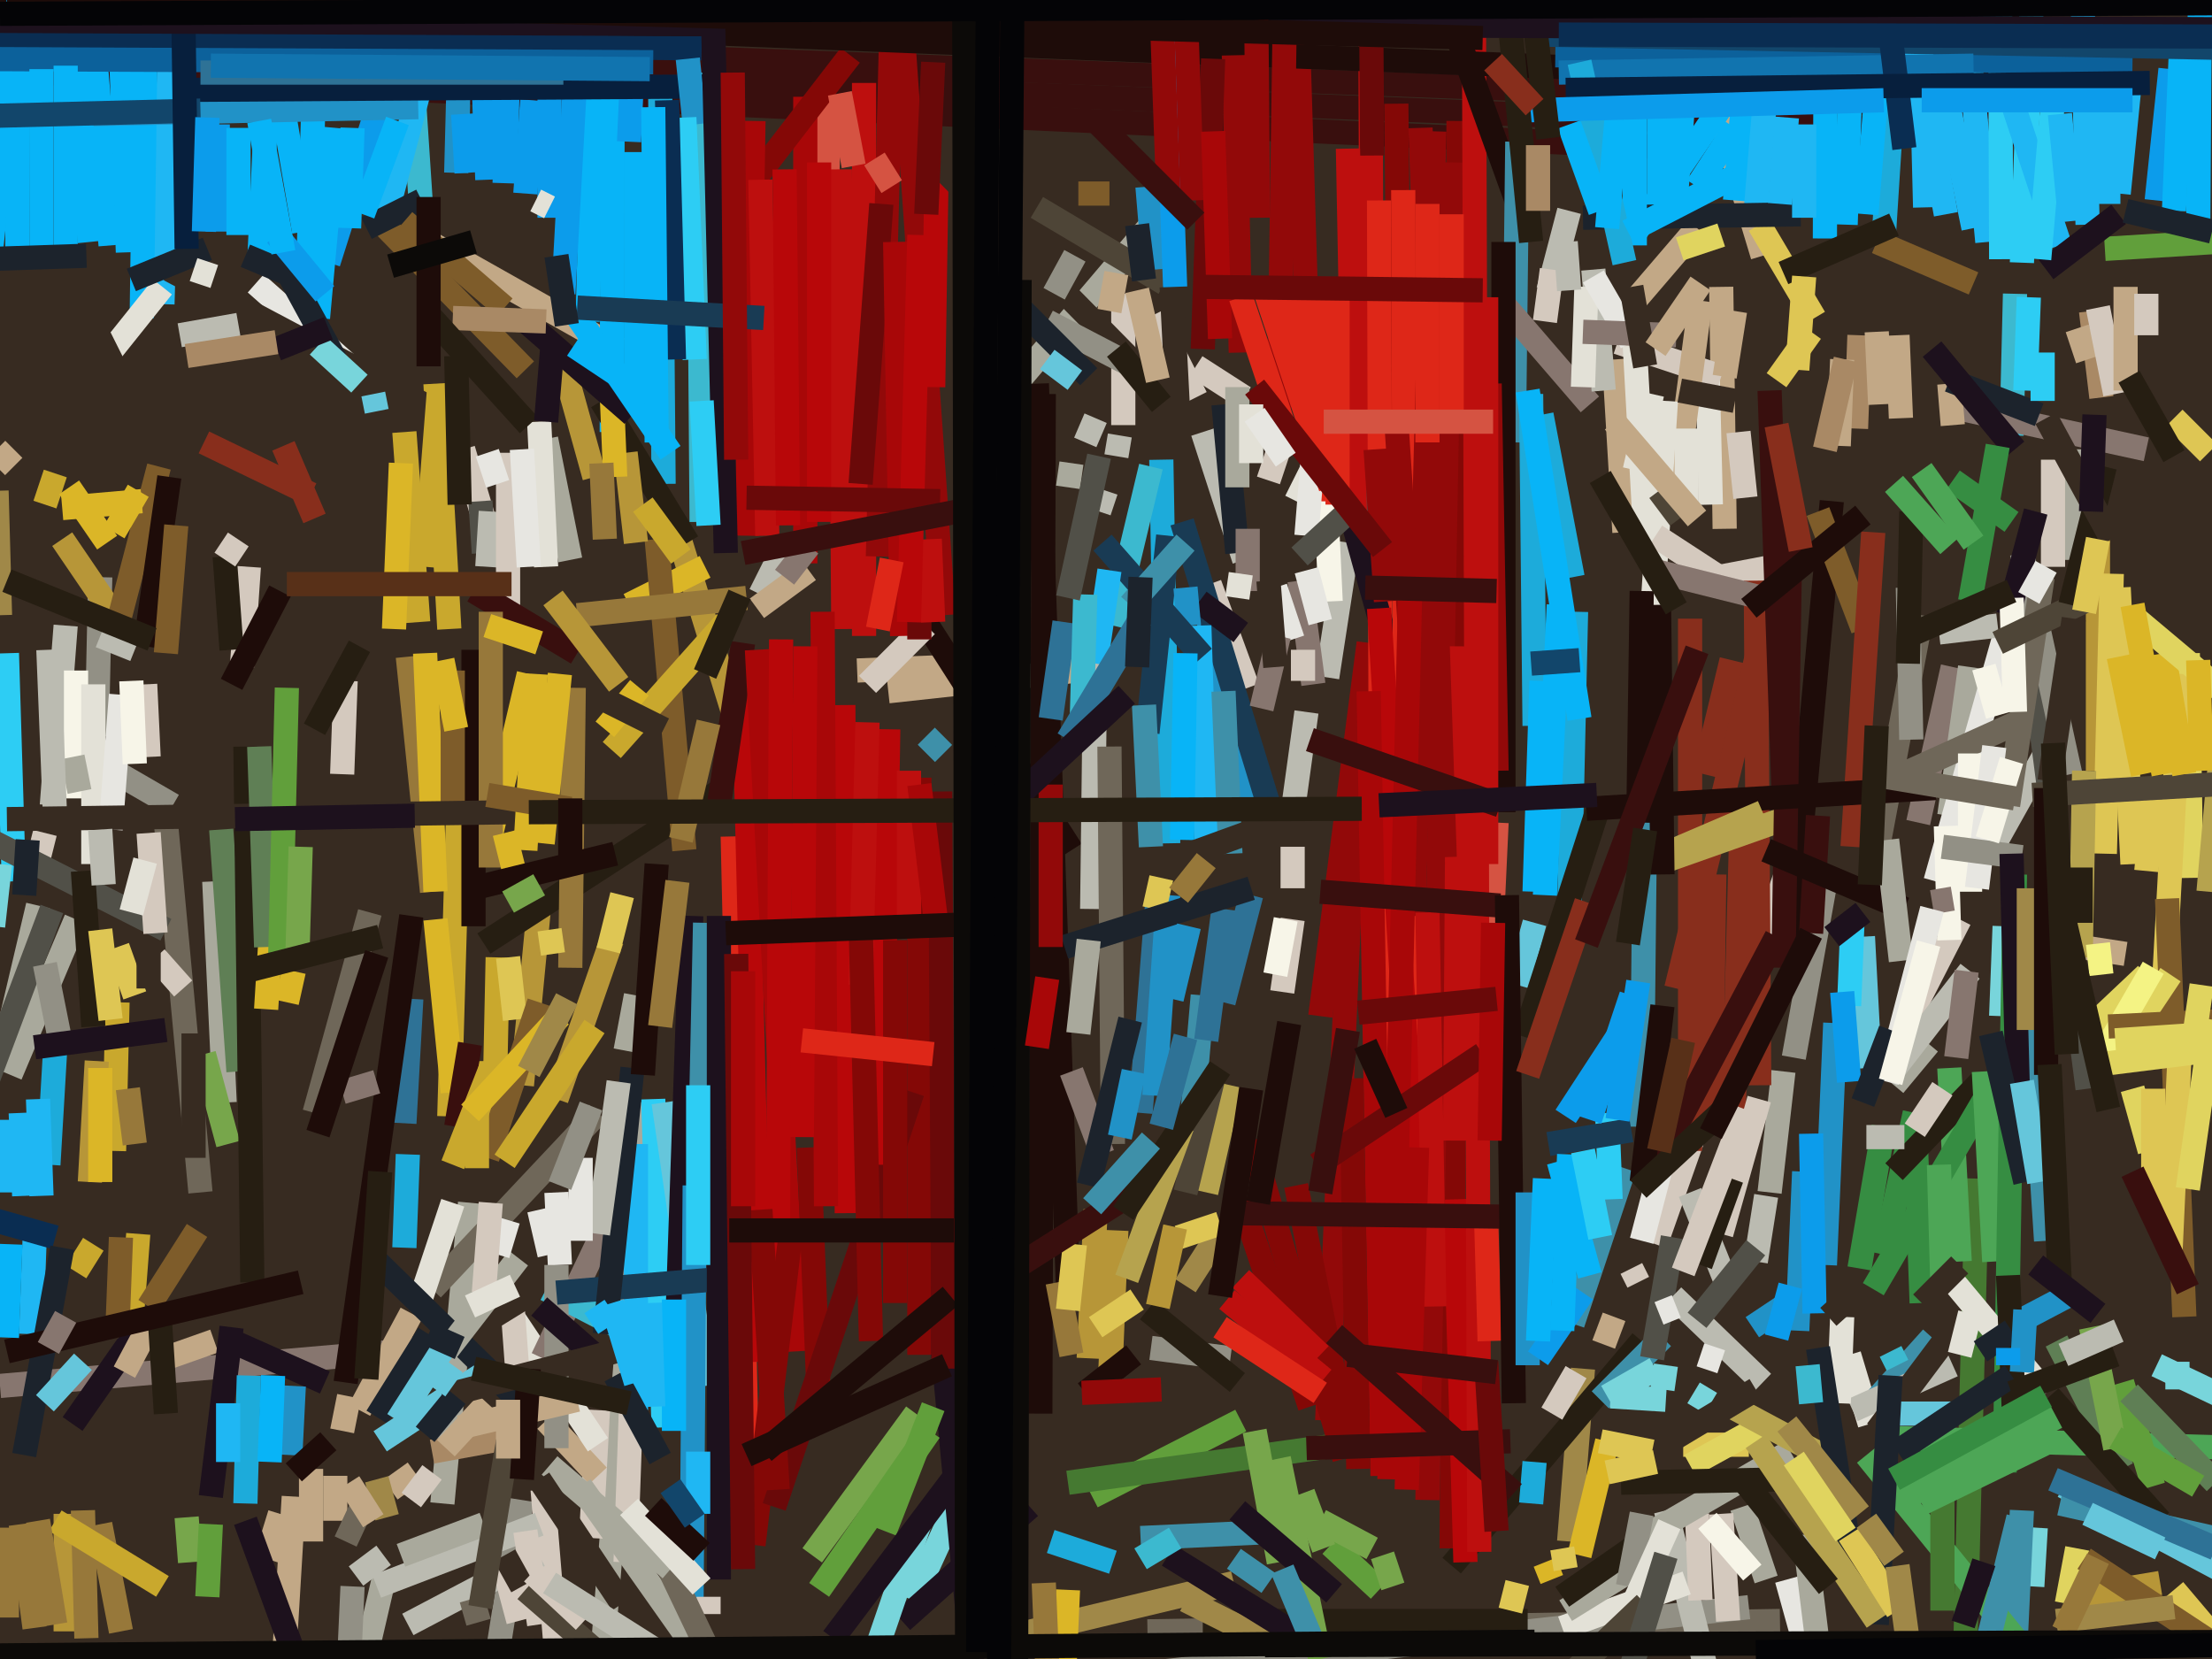<svg xmlns="http://www.w3.org/2000/svg" width="640px" height="480px">
  <rect width="640" height="480" fill="rgb(55,43,33)"/>
  <line x1="346" y1="106" x2="360" y2="115" style="stroke:rgb(212,201,190);stroke-width:7"/>
  <line x1="48" y1="238" x2="58" y2="345" style="stroke:rgb(111,103,89);stroke-width:7"/>
  <line x1="19" y1="181" x2="15" y2="233" style="stroke:rgb(187,187,177);stroke-width:7"/>
  <line x1="71" y1="12" x2="580" y2="31" style="stroke:rgb(57,15,14);stroke-width:7"/>
  <line x1="-12" y1="20" x2="534" y2="45" style="stroke:rgb(57,15,14);stroke-width:7"/>
  <line x1="524" y1="96" x2="514" y2="110" style="stroke:rgb(222,198,84);stroke-width:7"/>
  <line x1="15" y1="16" x2="611" y2="40" style="stroke:rgb(57,15,14);stroke-width:7"/>
  <line x1="359" y1="411" x2="316" y2="433" style="stroke:rgb(97,159,59);stroke-width:7"/>
  <line x1="390" y1="157" x2="384" y2="196" style="stroke:rgb(187,187,177);stroke-width:7"/>
  <line x1="480" y1="34" x2="480" y2="59" style="stroke:rgb(8,180,247);stroke-width:7"/>
  <line x1="589" y1="442" x2="588" y2="459" style="stroke:rgb(120,213,219);stroke-width:7"/>
  <line x1="444" y1="267" x2="439" y2="285" style="stroke:rgb(101,198,219);stroke-width:7"/>
  <line x1="348" y1="288" x2="344" y2="334" style="stroke:rgb(62,144,169);stroke-width:7"/>
  <line x1="535" y1="392" x2="541" y2="412" style="stroke:rgb(227,225,215);stroke-width:7"/>
  <line x1="515" y1="469" x2="332" y2="472" style="stroke:rgb(111,103,89);stroke-width:7"/>
  <line x1="506" y1="465" x2="269" y2="491" style="stroke:rgb(146,144,133);stroke-width:7"/>
  <line x1="352" y1="358" x2="343" y2="372" style="stroke:rgb(160,136,72);stroke-width:7"/>
  <line x1="458" y1="396" x2="454" y2="446" style="stroke:rgb(160,136,72);stroke-width:7"/>
  <line x1="29" y1="167" x2="28" y2="213" style="stroke:rgb(146,144,133);stroke-width:7"/>
  <line x1="34" y1="290" x2="33" y2="333" style="stroke:rgb(201,168,45);stroke-width:7"/>
  <line x1="240" y1="29" x2="237" y2="133" style="stroke:rgb(213,83,66);stroke-width:7"/>
  <line x1="336" y1="133" x2="338" y2="244" style="stroke:rgb(29,171,218);stroke-width:7"/>
  <line x1="548" y1="22" x2="545" y2="69" style="stroke:rgb(29,171,218);stroke-width:7"/>
  <line x1="54" y1="-158" x2="47" y2="88" style="stroke:rgb(31,183,243);stroke-width:7"/>
  <line x1="317" y1="121" x2="314" y2="128" style="stroke:rgb(187,187,177);stroke-width:7"/>
  <line x1="537" y1="-100" x2="571" y2="66" style="stroke:rgb(31,183,243);stroke-width:7"/>
  <line x1="156" y1="262" x2="151" y2="314" style="stroke:rgb(183,150,56);stroke-width:7"/>
  <line x1="585" y1="437" x2="583" y2="479" style="stroke:rgb(62,144,169);stroke-width:7"/>
  <line x1="392" y1="226" x2="384" y2="411" style="stroke:rgb(146,9,9);stroke-width:7"/>
  <line x1="317" y1="350" x2="315" y2="393" style="stroke:rgb(183,150,56);stroke-width:7"/>
  <line x1="135" y1="-105" x2="141" y2="52" style="stroke:rgb(12,156,235);stroke-width:7"/>
  <line x1="32" y1="-243" x2="-3" y2="76" style="stroke:rgb(8,180,247);stroke-width:7"/>
  <line x1="633" y1="189" x2="634" y2="254" style="stroke:rgb(224,212,95);stroke-width:7"/>
  <line x1="396" y1="186" x2="382" y2="294" style="stroke:rgb(146,9,9);stroke-width:7"/>
  <line x1="158" y1="127" x2="165" y2="162" style="stroke:rgb(169,169,156);stroke-width:7"/>
  <line x1="356" y1="314" x2="349" y2="345" style="stroke:rgb(182,163,78);stroke-width:7"/>
  <line x1="321" y1="193" x2="257" y2="200" style="stroke:rgb(194,168,134);stroke-width:7"/>
  <line x1="40" y1="357" x2="37" y2="396" style="stroke:rgb(201,168,45);stroke-width:7"/>
  <line x1="35" y1="181" x2="18" y2="156" style="stroke:rgb(183,150,56);stroke-width:7"/>
  <line x1="594" y1="214" x2="575" y2="248" style="stroke:rgb(187,187,177);stroke-width:7"/>
  <line x1="628" y1="20" x2="624" y2="58" style="stroke:rgb(12,156,235);stroke-width:7"/>
  <line x1="583" y1="85" x2="582" y2="126" style="stroke:rgb(60,185,207);stroke-width:7"/>
  <line x1="562" y1="-67" x2="575" y2="70" style="stroke:rgb(31,183,243);stroke-width:7"/>
  <line x1="243" y1="49" x2="244" y2="182" style="stroke:rgb(189,15,14);stroke-width:7"/>
  <line x1="243" y1="-250" x2="273" y2="178" style="stroke:rgb(146,9,9);stroke-width:7"/>
  <line x1="529" y1="-210" x2="528" y2="69" style="stroke:rgb(8,180,247);stroke-width:7"/>
  <line x1="298" y1="192" x2="248" y2="194" style="stroke:rgb(194,168,134);stroke-width:7"/>
  <line x1="137" y1="-143" x2="132" y2="50" style="stroke:rgb(33,146,199);stroke-width:7"/>
  <line x1="567" y1="266" x2="546" y2="307" style="stroke:rgb(212,201,190);stroke-width:7"/>
  <line x1="621" y1="282" x2="603" y2="299" style="stroke:rgb(224,212,95);stroke-width:7"/>
  <line x1="566" y1="118" x2="621" y2="130" style="stroke:rgb(135,118,111);stroke-width:7"/>
  <line x1="191" y1="24" x2="192" y2="140" style="stroke:rgb(29,171,218);stroke-width:7"/>
  <line x1="498" y1="83" x2="499" y2="153" style="stroke:rgb(194,168,134);stroke-width:7"/>
  <line x1="470" y1="338" x2="455" y2="383" style="stroke:rgb(62,144,169);stroke-width:7"/>
  <line x1="467" y1="104" x2="470" y2="154" style="stroke:rgb(194,168,134);stroke-width:7"/>
  <line x1="339" y1="58" x2="283" y2="124" style="stroke:rgb(169,169,156);stroke-width:7"/>
  <line x1="580" y1="268" x2="579" y2="294" style="stroke:rgb(120,213,219);stroke-width:7"/>
  <line x1="250" y1="24" x2="250" y2="184" style="stroke:rgb(189,15,14);stroke-width:7"/>
  <line x1="25" y1="-15" x2="32" y2="71" style="stroke:rgb(8,180,247);stroke-width:7"/>
  <line x1="395" y1="-428" x2="397" y2="150" style="stroke:rgb(189,15,14);stroke-width:7"/>
  <line x1="338" y1="155" x2="332" y2="212" style="stroke:rgb(25,59,84);stroke-width:7"/>
  <line x1="615" y1="276" x2="602" y2="274" style="stroke:rgb(194,168,134);stroke-width:7"/>
  <line x1="543" y1="70" x2="571" y2="82" style="stroke:rgb(126,92,42);stroke-width:7"/>
  <line x1="383" y1="131" x2="385" y2="174" style="stroke:rgb(247,245,232);stroke-width:7"/>
  <line x1="447" y1="452" x2="449" y2="457" style="stroke:rgb(219,182,39);stroke-width:7"/>
  <line x1="661" y1="464" x2="597" y2="430" style="stroke:rgb(101,198,219);stroke-width:7"/>
  <line x1="442" y1="-151" x2="510" y2="74" style="stroke:rgb(194,168,134);stroke-width:7"/>
  <line x1="385" y1="447" x2="399" y2="460" style="stroke:rgb(97,159,59);stroke-width:7"/>
  <line x1="258" y1="4" x2="254" y2="161" style="stroke:rgb(146,9,9);stroke-width:7"/>
  <line x1="16" y1="303" x2="14" y2="337" style="stroke:rgb(29,171,218);stroke-width:7"/>
  <line x1="476" y1="232" x2="475" y2="326" style="stroke:rgb(62,144,169);stroke-width:7"/>
  <line x1="136" y1="348" x2="128" y2="435" style="stroke:rgb(169,169,156);stroke-width:7"/>
  <line x1="133" y1="219" x2="130" y2="323" style="stroke:rgb(201,168,45);stroke-width:7"/>
  <line x1="134" y1="130" x2="142" y2="157" style="stroke:rgb(212,201,190);stroke-width:7"/>
  <line x1="494" y1="105" x2="495" y2="146" style="stroke:rgb(227,225,215);stroke-width:7"/>
  <line x1="522" y1="238" x2="479" y2="360" style="stroke:rgb(212,201,190);stroke-width:7"/>
  <line x1="139" y1="145" x2="140" y2="160" style="stroke:rgb(81,80,72);stroke-width:7"/>
  <line x1="516" y1="-115" x2="502" y2="58" style="stroke:rgb(8,180,247);stroke-width:7"/>
  <line x1="348" y1="125" x2="360" y2="162" style="stroke:rgb(187,187,177);stroke-width:7"/>
  <line x1="639" y1="258" x2="643" y2="213" style="stroke:rgb(182,163,78);stroke-width:7"/>
  <line x1="631" y1="195" x2="625" y2="305" style="stroke:rgb(222,198,84);stroke-width:7"/>
  <line x1="253" y1="46" x2="258" y2="54" style="stroke:rgb(213,83,66);stroke-width:7"/>
  <line x1="335" y1="259" x2="330" y2="322" style="stroke:rgb(46,114,150);stroke-width:7"/>
  <line x1="126" y1="390" x2="0" y2="401" style="stroke:rgb(135,118,111);stroke-width:7"/>
  <line x1="456" y1="177" x2="454" y2="265" style="stroke:rgb(29,171,218);stroke-width:7"/>
  <line x1="465" y1="417" x2="457" y2="450" style="stroke:rgb(219,182,39);stroke-width:7"/>
  <line x1="173" y1="495" x2="187" y2="319" style="stroke:rgb(169,169,156);stroke-width:7"/>
  <line x1="153" y1="195" x2="141" y2="246" style="stroke:rgb(219,182,39);stroke-width:7"/>
  <line x1="374" y1="266" x2="371" y2="287" style="stroke:rgb(212,201,190);stroke-width:7"/>
  <line x1="126" y1="111" x2="130" y2="182" style="stroke:rgb(201,168,45);stroke-width:7"/>
  <line x1="499" y1="-130" x2="485" y2="56" style="stroke:rgb(8,180,247);stroke-width:7"/>
  <line x1="119" y1="289" x2="117" y2="325" style="stroke:rgb(46,114,150);stroke-width:7"/>
  <line x1="281" y1="426" x2="264" y2="463" style="stroke:rgb(120,213,219);stroke-width:7"/>
  <line x1="375" y1="145" x2="381" y2="133" style="stroke:rgb(227,225,215);stroke-width:7"/>
  <line x1="572" y1="341" x2="568" y2="502" style="stroke:rgb(69,121,49);stroke-width:7"/>
  <line x1="62" y1="255" x2="65" y2="319" style="stroke:rgb(169,169,156);stroke-width:7"/>
  <line x1="404" y1="30" x2="405" y2="132" style="stroke:rgb(132,8,6);stroke-width:7"/>
  <line x1="555" y1="238" x2="565" y2="193" style="stroke:rgb(135,118,111);stroke-width:7"/>
  <line x1="497" y1="167" x2="518" y2="163" style="stroke:rgb(212,201,190);stroke-width:7"/>
  <line x1="333" y1="135" x2="322" y2="181" style="stroke:rgb(60,185,207);stroke-width:7"/>
  <line x1="120" y1="426" x2="113" y2="431" style="stroke:rgb(194,168,134);stroke-width:7"/>
  <line x1="189" y1="318" x2="192" y2="413" style="stroke:rgb(45,205,244);stroke-width:7"/>
  <line x1="159" y1="-29" x2="159" y2="63" style="stroke:rgb(12,156,235);stroke-width:7"/>
  <line x1="539" y1="271" x2="541" y2="309" style="stroke:rgb(101,198,219);stroke-width:7"/>
  <line x1="135" y1="-50" x2="95" y2="76" style="stroke:rgb(12,156,235);stroke-width:7"/>
  <line x1="350" y1="169" x2="361" y2="199" style="stroke:rgb(212,201,190);stroke-width:7"/>
  <line x1="559" y1="387" x2="541" y2="407" style="stroke:rgb(62,144,169);stroke-width:7"/>
  <line x1="140" y1="273" x2="208" y2="229" style="stroke:rgb(38,30,18);stroke-width:7"/>
  <line x1="475" y1="388" x2="420" y2="453" style="stroke:rgb(38,30,18);stroke-width:7"/>
  <line x1="506" y1="418" x2="487" y2="418" style="stroke:rgb(222,198,84);stroke-width:7"/>
  <line x1="173" y1="408" x2="171" y2="445" style="stroke:rgb(212,201,190);stroke-width:7"/>
  <line x1="42" y1="20" x2="41" y2="92" style="stroke:rgb(8,180,247);stroke-width:7"/>
  <line x1="602" y1="-25" x2="604" y2="65" style="stroke:rgb(31,183,243);stroke-width:7"/>
  <line x1="338" y1="259" x2="334" y2="317" style="stroke:rgb(33,146,199);stroke-width:7"/>
  <line x1="585" y1="167" x2="604" y2="315" style="stroke:rgb(81,80,72);stroke-width:7"/>
  <line x1="125" y1="426" x2="119" y2="434" style="stroke:rgb(212,201,190);stroke-width:7"/>
  <line x1="212" y1="242" x2="216" y2="417" style="stroke:rgb(222,39,24);stroke-width:7"/>
  <line x1="564" y1="309" x2="567" y2="365" style="stroke:rgb(77,166,86);stroke-width:7"/>
  <line x1="28" y1="307" x2="26" y2="342" style="stroke:rgb(183,150,56);stroke-width:7"/>
  <line x1="81" y1="438" x2="77" y2="451" style="stroke:rgb(194,168,134);stroke-width:7"/>
  <line x1="545" y1="416" x2="651" y2="419" style="stroke:rgb(77,166,86);stroke-width:7"/>
  <line x1="399" y1="58" x2="400" y2="402" style="stroke:rgb(222,39,24);stroke-width:7"/>
  <line x1="578" y1="-188" x2="579" y2="75" style="stroke:rgb(45,205,244);stroke-width:7"/>
  <line x1="559" y1="-167" x2="540" y2="62" style="stroke:rgb(8,180,247);stroke-width:7"/>
  <line x1="564" y1="111" x2="565" y2="123" style="stroke:rgb(194,168,134);stroke-width:7"/>
  <line x1="74" y1="82" x2="100" y2="105" style="stroke:rgb(231,230,225);stroke-width:7"/>
  <line x1="119" y1="17" x2="123" y2="78" style="stroke:rgb(60,185,207);stroke-width:7"/>
  <line x1="465" y1="322" x2="466" y2="347" style="stroke:rgb(45,205,244);stroke-width:7"/>
  <line x1="493" y1="290" x2="475" y2="359" style="stroke:rgb(231,230,225);stroke-width:7"/>
  <line x1="594" y1="133" x2="594" y2="164" style="stroke:rgb(212,201,190);stroke-width:7"/>
  <line x1="142" y1="148" x2="141" y2="164" style="stroke:rgb(187,187,177);stroke-width:7"/>
  <line x1="49" y1="78" x2="132" y2="122" style="stroke:rgb(55,43,33);stroke-width:7"/>
  <line x1="271" y1="48" x2="270" y2="112" style="stroke:rgb(184,7,9);stroke-width:7"/>
  <line x1="22" y1="194" x2="22" y2="231" style="stroke:rgb(247,245,232);stroke-width:7"/>
  <line x1="422" y1="35" x2="420" y2="448" style="stroke:rgb(132,8,6);stroke-width:7"/>
  <line x1="137" y1="188" x2="137" y2="268" style="stroke:rgb(30,12,9);stroke-width:7"/>
  <line x1="72" y1="164" x2="70" y2="193" style="stroke:rgb(212,201,190);stroke-width:7"/>
  <line x1="151" y1="434" x2="144" y2="478" style="stroke:rgb(146,144,133);stroke-width:7"/>
  <line x1="421" y1="347" x2="424" y2="452" style="stroke:rgb(184,7,9);stroke-width:7"/>
  <line x1="233" y1="28" x2="233" y2="163" style="stroke:rgb(168,7,8);stroke-width:7"/>
  <line x1="173" y1="322" x2="125" y2="373" style="stroke:rgb(111,103,89);stroke-width:7"/>
  <line x1="27" y1="360" x2="22" y2="368" style="stroke:rgb(201,168,45);stroke-width:7"/>
  <line x1="19" y1="438" x2="19" y2="472" style="stroke:rgb(183,150,56);stroke-width:7"/>
  <line x1="226" y1="160" x2="220" y2="172" style="stroke:rgb(187,187,177);stroke-width:7"/>
  <line x1="481" y1="387" x2="463" y2="405" style="stroke:rgb(62,144,169);stroke-width:7"/>
  <line x1="349" y1="176" x2="360" y2="232" style="stroke:rgb(33,146,199);stroke-width:7"/>
  <line x1="312" y1="56" x2="321" y2="56" style="stroke:rgb(126,92,42);stroke-width:7"/>
  <line x1="131" y1="348" x2="122" y2="375" style="stroke:rgb(227,225,215);stroke-width:7"/>
  <line x1="375" y1="-7" x2="379" y2="123" style="stroke:rgb(146,9,9);stroke-width:7"/>
  <line x1="374" y1="88" x2="402" y2="189" style="stroke:rgb(29,17,29);stroke-width:7"/>
  <line x1="300" y1="60" x2="337" y2="82" style="stroke:rgb(78,69,55);stroke-width:7"/>
  <line x1="97" y1="37" x2="92" y2="92" style="stroke:rgb(8,180,247);stroke-width:7"/>
  <line x1="468" y1="99" x2="498" y2="109" style="stroke:rgb(212,201,190);stroke-width:7"/>
  <line x1="442" y1="469" x2="348" y2="469" style="stroke:rgb(38,30,18);stroke-width:7"/>
  <line x1="420" y1="47" x2="413" y2="434" style="stroke:rgb(146,9,9);stroke-width:7"/>
  <line x1="147" y1="22" x2="146" y2="53" style="stroke:rgb(12,156,235);stroke-width:7"/>
  <line x1="310" y1="246" x2="262" y2="171" style="stroke:rgb(30,12,9);stroke-width:7"/>
  <line x1="482" y1="437" x2="500" y2="508" style="stroke:rgb(187,187,177);stroke-width:7"/>
  <line x1="515" y1="-24" x2="508" y2="61" style="stroke:rgb(31,183,243);stroke-width:7"/>
  <line x1="433" y1="238" x2="430" y2="303" style="stroke:rgb(213,83,66);stroke-width:7"/>
  <line x1="381" y1="86" x2="380" y2="145" style="stroke:rgb(222,39,24);stroke-width:7"/>
  <line x1="490" y1="403" x2="495" y2="406" style="stroke:rgb(120,213,219);stroke-width:7"/>
  <line x1="426" y1="-129" x2="428" y2="449" style="stroke:rgb(189,15,14);stroke-width:7"/>
  <line x1="177" y1="272" x2="161" y2="318" style="stroke:rgb(183,150,56);stroke-width:7"/>
  <line x1="330" y1="445" x2="373" y2="443" style="stroke:rgb(62,144,169);stroke-width:7"/>
  <line x1="255" y1="59" x2="249" y2="140" style="stroke:rgb(106,9,9);stroke-width:7"/>
  <line x1="540" y1="421" x2="587" y2="479" style="stroke:rgb(77,166,86);stroke-width:7"/>
  <line x1="536" y1="266" x2="535" y2="291" style="stroke:rgb(45,205,244);stroke-width:7"/>
  <line x1="65" y1="161" x2="67" y2="188" style="stroke:rgb(38,30,18);stroke-width:7"/>
  <line x1="143" y1="-56" x2="111" y2="65" style="stroke:rgb(31,183,243);stroke-width:7"/>
  <line x1="192" y1="319" x2="204" y2="401" style="stroke:rgb(101,198,219);stroke-width:7"/>
  <line x1="422" y1="187" x2="421" y2="330" style="stroke:rgb(189,15,14);stroke-width:7"/>
  <line x1="147" y1="131" x2="147" y2="185" style="stroke:rgb(212,201,190);stroke-width:7"/>
  <line x1="124" y1="70" x2="179" y2="101" style="stroke:rgb(194,168,134);stroke-width:7"/>
  <line x1="411" y1="37" x2="418" y2="248" style="stroke:rgb(146,9,9);stroke-width:7"/>
  <line x1="638" y1="-214" x2="636" y2="68" style="stroke:rgb(8,180,247);stroke-width:7"/>
  <line x1="444" y1="423" x2="443" y2="435" style="stroke:rgb(29,171,218);stroke-width:7"/>
  <line x1="158" y1="411" x2="173" y2="427" style="stroke:rgb(194,168,134);stroke-width:7"/>
  <line x1="144" y1="277" x2="143" y2="324" style="stroke:rgb(201,168,45);stroke-width:7"/>
  <line x1="101" y1="404" x2="99" y2="414" style="stroke:rgb(194,168,134);stroke-width:7"/>
  <line x1="317" y1="181" x2="316" y2="263" style="stroke:rgb(187,187,177);stroke-width:7"/>
  <line x1="406" y1="55" x2="407" y2="367" style="stroke:rgb(222,39,24);stroke-width:7"/>
  <line x1="472" y1="367" x2="474" y2="371" style="stroke:rgb(212,201,190);stroke-width:7"/>
  <line x1="180" y1="259" x2="176" y2="275" style="stroke:rgb(222,198,84);stroke-width:7"/>
  <line x1="219" y1="51" x2="246" y2="16" style="stroke:rgb(132,8,6);stroke-width:7"/>
  <line x1="149" y1="382" x2="173" y2="418" style="stroke:rgb(227,225,215);stroke-width:7"/>
  <line x1="381" y1="118" x2="378" y2="155" style="stroke:rgb(231,230,225);stroke-width:7"/>
  <line x1="609" y1="72" x2="754" y2="63" style="stroke:rgb(97,159,59);stroke-width:7"/>
  <line x1="2" y1="189" x2="4" y2="255" style="stroke:rgb(45,205,244);stroke-width:7"/>
  <line x1="196" y1="154" x2="213" y2="209" style="stroke:rgb(183,150,56);stroke-width:7"/>
  <line x1="554" y1="322" x2="545" y2="363" style="stroke:rgb(54,141,66);stroke-width:7"/>
  <line x1="4" y1="130" x2="-1" y2="135" style="stroke:rgb(194,168,134);stroke-width:7"/>
  <line x1="522" y1="339" x2="520" y2="385" style="stroke:rgb(33,146,199);stroke-width:7"/>
  <line x1="375" y1="343" x2="389" y2="413" style="stroke:rgb(132,8,6);stroke-width:7"/>
  <line x1="415" y1="38" x2="409" y2="265" style="stroke:rgb(146,9,9);stroke-width:7"/>
  <line x1="399" y1="176" x2="409" y2="339" style="stroke:rgb(184,7,9);stroke-width:7"/>
  <line x1="218" y1="35" x2="216" y2="155" style="stroke:rgb(168,7,8);stroke-width:7"/>
  <line x1="178" y1="-262" x2="177" y2="125" style="stroke:rgb(8,180,247);stroke-width:7"/>
  <line x1="388" y1="418" x2="309" y2="429" style="stroke:rgb(69,121,49);stroke-width:7"/>
  <line x1="300" y1="111" x2="309" y2="373" style="stroke:rgb(30,12,9);stroke-width:7"/>
  <line x1="516" y1="310" x2="512" y2="345" style="stroke:rgb(169,169,156);stroke-width:7"/>
  <line x1="215" y1="189" x2="220" y2="394" style="stroke:rgb(184,7,9);stroke-width:7"/>
  <line x1="64" y1="240" x2="69" y2="310" style="stroke:rgb(95,127,85);stroke-width:7"/>
  <line x1="325" y1="85" x2="325" y2="123" style="stroke:rgb(212,201,190);stroke-width:7"/>
  <line x1="585" y1="160" x2="599" y2="224" style="stroke:rgb(146,144,133);stroke-width:7"/>
  <line x1="172" y1="20" x2="170" y2="93" style="stroke:rgb(8,180,247);stroke-width:7"/>
  <line x1="504" y1="436" x2="511" y2="457" style="stroke:rgb(169,169,156);stroke-width:7"/>
  <line x1="492" y1="87" x2="484" y2="148" style="stroke:rgb(194,168,134);stroke-width:7"/>
  <line x1="310" y1="134" x2="309" y2="141" style="stroke:rgb(169,169,156);stroke-width:7"/>
  <line x1="357" y1="458" x2="290" y2="474" style="stroke:rgb(160,136,72);stroke-width:7"/>
  <line x1="184" y1="-3" x2="182" y2="41" style="stroke:rgb(12,156,235);stroke-width:7"/>
  <line x1="482" y1="116" x2="478" y2="178" style="stroke:rgb(227,225,215);stroke-width:7"/>
  <line x1="85" y1="433" x2="82" y2="483" style="stroke:rgb(194,168,134);stroke-width:7"/>
  <line x1="564" y1="110" x2="590" y2="120" style="stroke:rgb(28,35,44);stroke-width:7"/>
  <line x1="215" y1="186" x2="208" y2="233" style="stroke:rgb(57,15,14);stroke-width:7"/>
  <line x1="583" y1="130" x2="559" y2="101" style="stroke:rgb(29,17,29);stroke-width:7"/>
  <line x1="183" y1="395" x2="181" y2="452" style="stroke:rgb(212,201,190);stroke-width:7"/>
  <line x1="517" y1="22" x2="-10" y2="1" style="stroke:rgb(30,12,9);stroke-width:7"/>
  <line x1="625" y1="458" x2="601" y2="462" style="stroke:rgb(183,150,56);stroke-width:7"/>
  <line x1="591" y1="167" x2="581" y2="233" style="stroke:rgb(111,103,89);stroke-width:7"/>
  <line x1="219" y1="188" x2="230" y2="391" style="stroke:rgb(168,7,8);stroke-width:7"/>
  <line x1="373" y1="-83" x2="370" y2="123" style="stroke:rgb(146,9,9);stroke-width:7"/>
  <line x1="147" y1="416" x2="125" y2="420" style="stroke:rgb(169,137,101);stroke-width:7"/>
  <line x1="504" y1="233" x2="501" y2="345" style="stroke:rgb(136,46,28);stroke-width:7"/>
  <line x1="329" y1="-247" x2="442" y2="67" style="stroke:rgb(30,12,9);stroke-width:7"/>
  <line x1="168" y1="-6" x2="163" y2="85" style="stroke:rgb(12,156,235);stroke-width:7"/>
  <line x1="554" y1="322" x2="556" y2="377" style="stroke:rgb(54,141,66);stroke-width:7"/>
  <line x1="543" y1="247" x2="556" y2="178" style="stroke:rgb(111,103,89);stroke-width:7"/>
  <line x1="605" y1="90" x2="608" y2="115" style="stroke:rgb(169,137,101);stroke-width:7"/>
  <line x1="558" y1="302" x2="548" y2="314" style="stroke:rgb(169,169,156);stroke-width:7"/>
  <line x1="156" y1="122" x2="158" y2="164" style="stroke:rgb(227,225,215);stroke-width:7"/>
  <line x1="244" y1="204" x2="245" y2="351" style="stroke:rgb(184,7,9);stroke-width:7"/>
  <line x1="31" y1="222" x2="50" y2="233" style="stroke:rgb(146,144,133);stroke-width:7"/>
  <line x1="180" y1="345" x2="157" y2="393" style="stroke:rgb(135,118,111);stroke-width:7"/>
  <line x1="182" y1="175" x2="204" y2="164" style="stroke:rgb(219,182,39);stroke-width:7"/>
  <line x1="95" y1="-105" x2="89" y2="83" style="stroke:rgb(8,180,247);stroke-width:7"/>
  <line x1="82" y1="32" x2="88" y2="67" style="stroke:rgb(8,180,247);stroke-width:7"/>
  <line x1="6" y1="-129" x2="26" y2="70" style="stroke:rgb(8,180,247);stroke-width:7"/>
  <line x1="362" y1="330" x2="389" y2="422" style="stroke:rgb(132,8,6);stroke-width:7"/>
  <line x1="578" y1="129" x2="570" y2="174" style="stroke:rgb(54,141,66);stroke-width:7"/>
  <line x1="623" y1="231" x2="621" y2="252" style="stroke:rgb(222,198,84);stroke-width:7"/>
  <line x1="508" y1="168" x2="509" y2="314" style="stroke:rgb(136,46,28);stroke-width:7"/>
  <line x1="81" y1="171" x2="67" y2="198" style="stroke:rgb(30,12,9);stroke-width:7"/>
  <line x1="380" y1="198" x2="376" y2="168" style="stroke:rgb(135,118,111);stroke-width:7"/>
  <line x1="588" y1="-3" x2="585" y2="76" style="stroke:rgb(45,205,244);stroke-width:7"/>
  <line x1="298" y1="436" x2="261" y2="469" style="stroke:rgb(29,17,29);stroke-width:7"/>
  <line x1="396" y1="200" x2="400" y2="427" style="stroke:rgb(168,7,8);stroke-width:7"/>
  <line x1="266" y1="441" x2="254" y2="476" style="stroke:rgb(120,213,219);stroke-width:7"/>
  <line x1="90" y1="425" x2="90" y2="446" style="stroke:rgb(194,168,134);stroke-width:7"/>
  <line x1="33" y1="-45" x2="37" y2="73" style="stroke:rgb(8,180,247);stroke-width:7"/>
  <line x1="463" y1="232" x2="441" y2="300" style="stroke:rgb(38,30,18);stroke-width:7"/>
  <line x1="595" y1="388" x2="614" y2="425" style="stroke:rgb(95,127,85);stroke-width:7"/>
  <line x1="119" y1="380" x2="104" y2="408" style="stroke:rgb(194,168,134);stroke-width:7"/>
  <line x1="484" y1="358" x2="478" y2="393" style="stroke:rgb(81,80,72);stroke-width:7"/>
  <line x1="631" y1="15" x2="629" y2="61" style="stroke:rgb(8,180,247);stroke-width:7"/>
  <line x1="321" y1="216" x2="322" y2="331" style="stroke:rgb(111,103,89);stroke-width:7"/>
  <line x1="473" y1="87" x2="491" y2="66" style="stroke:rgb(194,168,134);stroke-width:7"/>
  <line x1="331" y1="204" x2="333" y2="245" style="stroke:rgb(62,144,169);stroke-width:7"/>
  <line x1="107" y1="363" x2="153" y2="408" style="stroke:rgb(28,35,44);stroke-width:7"/>
  <line x1="147" y1="277" x2="149" y2="295" style="stroke:rgb(222,198,84);stroke-width:7"/>
  <line x1="190" y1="156" x2="198" y2="246" style="stroke:rgb(126,92,42);stroke-width:7"/>
  <line x1="530" y1="145" x2="518" y2="275" style="stroke:rgb(30,12,9);stroke-width:7"/>
  <line x1="404" y1="122" x2="408" y2="183" style="stroke:rgb(146,9,9);stroke-width:7"/>
  <line x1="544" y1="-234" x2="534" y2="65" style="stroke:rgb(8,180,247);stroke-width:7"/>
  <line x1="202" y1="21" x2="203" y2="151" style="stroke:rgb(60,185,207);stroke-width:7"/>
  <line x1="97" y1="427" x2="97" y2="440" style="stroke:rgb(194,168,134);stroke-width:7"/>
  <line x1="439" y1="41" x2="438" y2="128" style="stroke:rgb(62,144,169);stroke-width:7"/>
  <line x1="310" y1="310" x2="319" y2="334" style="stroke:rgb(135,118,111);stroke-width:7"/>
  <line x1="570" y1="193" x2="564" y2="236" style="stroke:rgb(169,169,156);stroke-width:7"/>
  <line x1="489" y1="179" x2="489" y2="333" style="stroke:rgb(136,46,28);stroke-width:7"/>
  <line x1="137" y1="171" x2="167" y2="189" style="stroke:rgb(57,15,14);stroke-width:7"/>
  <line x1="47" y1="83" x2="31" y2="103" style="stroke:rgb(227,225,215);stroke-width:7"/>
  <line x1="100" y1="197" x2="99" y2="224" style="stroke:rgb(212,201,190);stroke-width:7"/>
  <line x1="10" y1="359" x2="9" y2="386" style="stroke:rgb(31,183,243);stroke-width:7"/>
  <line x1="629" y1="460" x2="640" y2="473" style="stroke:rgb(222,198,84);stroke-width:7"/>
  <line x1="367" y1="475" x2="343" y2="463" style="stroke:rgb(160,136,72);stroke-width:7"/>
  <line x1="157" y1="431" x2="165" y2="528" style="stroke:rgb(212,201,190);stroke-width:7"/>
  <line x1="268" y1="213" x2="273" y2="218" style="stroke:rgb(62,144,169);stroke-width:7"/>
  <line x1="46" y1="135" x2="34" y2="181" style="stroke:rgb(126,92,42);stroke-width:7"/>
  <line x1="536" y1="408" x2="565" y2="395" style="stroke:rgb(187,187,177);stroke-width:7"/>
  <line x1="302" y1="114" x2="301" y2="409" style="stroke:rgb(30,12,9);stroke-width:7"/>
  <line x1="503" y1="125" x2="505" y2="144" style="stroke:rgb(212,201,190);stroke-width:7"/>
  <line x1="629" y1="121" x2="639" y2="131" style="stroke:rgb(222,198,84);stroke-width:7"/>
  <line x1="270" y1="361" x2="291" y2="584" style="stroke:rgb(29,17,29);stroke-width:7"/>
  <line x1="226" y1="185" x2="225" y2="369" style="stroke:rgb(184,7,9);stroke-width:7"/>
  <line x1="374" y1="245" x2="374" y2="257" style="stroke:rgb(212,201,190);stroke-width:7"/>
  <line x1="435" y1="88" x2="460" y2="117" style="stroke:rgb(135,118,111);stroke-width:7"/>
  <line x1="573" y1="2" x2="596" y2="71" style="stroke:rgb(31,183,243);stroke-width:7"/>
  <line x1="484" y1="375" x2="510" y2="400" style="stroke:rgb(187,187,177);stroke-width:7"/>
  <line x1="528" y1="256" x2="519" y2="306" style="stroke:rgb(146,144,133);stroke-width:7"/>
  <line x1="454" y1="61" x2="448" y2="84" style="stroke:rgb(187,187,177);stroke-width:7"/>
  <line x1="158" y1="373" x2="189" y2="389" style="stroke:rgb(60,185,207);stroke-width:7"/>
  <line x1="473" y1="100" x2="476" y2="154" style="stroke:rgb(227,225,215);stroke-width:7"/>
  <line x1="408" y1="171" x2="402" y2="428" style="stroke:rgb(168,7,8);stroke-width:7"/>
  <line x1="614" y1="400" x2="623" y2="430" style="stroke:rgb(97,159,59);stroke-width:7"/>
  <line x1="450" y1="16" x2="617" y2="18" style="stroke:rgb(12,97,155);stroke-width:7"/>
  <line x1="308" y1="180" x2="304" y2="208" style="stroke:rgb(46,114,150);stroke-width:7"/>
  <line x1="525" y1="92" x2="509" y2="65" style="stroke:rgb(222,198,84);stroke-width:7"/>
  <line x1="27" y1="198" x2="27" y2="250" style="stroke:rgb(227,225,215);stroke-width:7"/>
  <line x1="480" y1="142" x2="486" y2="150" style="stroke:rgb(78,69,55);stroke-width:7"/>
  <line x1="118" y1="190" x2="125" y2="258" style="stroke:rgb(151,120,58);stroke-width:7"/>
  <line x1="548" y1="-296" x2="557" y2="60" style="stroke:rgb(31,183,243);stroke-width:7"/>
  <line x1="323" y1="356" x2="321" y2="403" style="stroke:rgb(183,150,56);stroke-width:7"/>
  <line x1="265" y1="409" x2="235" y2="450" style="stroke:rgb(119,166,75);stroke-width:7"/>
  <line x1="509" y1="187" x2="485" y2="286" style="stroke:rgb(136,46,28);stroke-width:7"/>
  <line x1="496" y1="253" x2="495" y2="328" style="stroke:rgb(136,46,28);stroke-width:7"/>
  <line x1="7" y1="-351" x2="5" y2="74" style="stroke:rgb(8,180,247);stroke-width:7"/>
  <line x1="526" y1="148" x2="539" y2="182" style="stroke:rgb(126,92,42);stroke-width:7"/>
  <line x1="24" y1="437" x2="25" y2="474" style="stroke:rgb(151,120,58);stroke-width:7"/>
  <line x1="596" y1="435" x2="645" y2="446" style="stroke:rgb(62,144,169);stroke-width:7"/>
  <line x1="161" y1="345" x2="162" y2="366" style="stroke:rgb(231,230,225);stroke-width:7"/>
  <line x1="29" y1="441" x2="35" y2="472" style="stroke:rgb(151,120,58);stroke-width:7"/>
  <line x1="430" y1="353" x2="431" y2="388" style="stroke:rgb(222,39,24);stroke-width:7"/>
  <line x1="551" y1="-3" x2="563" y2="62" style="stroke:rgb(31,183,243);stroke-width:7"/>
  <line x1="613" y1="62" x2="592" y2="78" style="stroke:rgb(29,17,29);stroke-width:7"/>
  <line x1="589" y1="148" x2="581" y2="178" style="stroke:rgb(29,17,29);stroke-width:7"/>
  <line x1="269" y1="45" x2="334" y2="111" style="stroke:rgb(55,43,33);stroke-width:7"/>
  <line x1="354" y1="263" x2="349" y2="301" style="stroke:rgb(46,114,150);stroke-width:7"/>
  <line x1="435" y1="70" x2="435" y2="235" style="stroke:rgb(30,12,9);stroke-width:7"/>
  <line x1="601" y1="448" x2="598" y2="464" style="stroke:rgb(224,212,95);stroke-width:7"/>
  <line x1="357" y1="451" x2="367" y2="458" style="stroke:rgb(62,144,169);stroke-width:7"/>
  <line x1="-1" y1="12" x2="203" y2="14" style="stroke:rgb(10,45,82);stroke-width:7"/>
  <line x1="156" y1="450" x2="118" y2="470" style="stroke:rgb(187,187,177);stroke-width:7"/>
  <line x1="584" y1="439" x2="569" y2="500" style="stroke:rgb(62,144,169);stroke-width:7"/>
  <line x1="73" y1="60" x2="97" y2="104" style="stroke:rgb(28,35,44);stroke-width:7"/>
  <line x1="154" y1="29" x2="152" y2="56" style="stroke:rgb(12,156,235);stroke-width:7"/>
  <line x1="100" y1="446" x2="107" y2="431" style="stroke:rgb(111,103,89);stroke-width:7"/>
  <line x1="77" y1="33" x2="75" y2="76" style="stroke:rgb(8,180,247);stroke-width:7"/>
  <line x1="616" y1="26" x2="613" y2="56" style="stroke:rgb(31,183,243);stroke-width:7"/>
  <line x1="119" y1="265" x2="100" y2="400" style="stroke:rgb(30,12,9);stroke-width:7"/>
  <line x1="142" y1="177" x2="142" y2="251" style="stroke:rgb(151,120,58);stroke-width:7"/>
  <line x1="111" y1="457" x2="95" y2="526" style="stroke:rgb(169,169,156);stroke-width:7"/>
  <line x1="62" y1="388" x2="45" y2="394" style="stroke:rgb(194,168,134);stroke-width:7"/>
  <line x1="266" y1="225" x2="266" y2="392" style="stroke:rgb(132,8,6);stroke-width:7"/>
  <line x1="107" y1="264" x2="91" y2="322" style="stroke:rgb(111,103,89);stroke-width:7"/>
  <line x1="109" y1="63" x2="152" y2="107" style="stroke:rgb(126,92,42);stroke-width:7"/>
  <line x1="594" y1="29" x2="590" y2="75" style="stroke:rgb(45,205,244);stroke-width:7"/>
  <line x1="580" y1="184" x2="560" y2="255" style="stroke:rgb(231,230,225);stroke-width:7"/>
  <line x1="16" y1="137" x2="13" y2="146" style="stroke:rgb(201,168,45);stroke-width:7"/>
  <line x1="229" y1="355" x2="218" y2="447" style="stroke:rgb(132,8,6);stroke-width:7"/>
  <line x1="109" y1="428" x2="112" y2="439" style="stroke:rgb(160,136,72);stroke-width:7"/>
  <line x1="359" y1="347" x2="379" y2="407" style="stroke:rgb(132,8,6);stroke-width:7"/>
  <line x1="516" y1="79" x2="548" y2="65" style="stroke:rgb(38,30,18);stroke-width:7"/>
  <line x1="491" y1="438" x2="492" y2="463" style="stroke:rgb(212,201,190);stroke-width:7"/>
  <line x1="148" y1="374" x2="150" y2="401" style="stroke:rgb(212,201,190);stroke-width:7"/>
  <line x1="356" y1="393" x2="333" y2="390" style="stroke:rgb(146,144,133);stroke-width:7"/>
  <line x1="607" y1="155" x2="607" y2="223" style="stroke:rgb(183,150,56);stroke-width:7"/>
  <line x1="516" y1="237" x2="482" y2="249" style="stroke:rgb(182,163,78);stroke-width:7"/>
  <line x1="498" y1="438" x2="500" y2="469" style="stroke:rgb(212,201,190);stroke-width:7"/>
  <line x1="500" y1="28" x2="472" y2="69" style="stroke:rgb(8,180,247);stroke-width:7"/>
  <line x1="542" y1="154" x2="536" y2="245" style="stroke:rgb(136,46,28);stroke-width:7"/>
  <line x1="332" y1="54" x2="334" y2="78" style="stroke:rgb(33,146,199);stroke-width:7"/>
  <line x1="334" y1="91" x2="346" y2="115" style="stroke:rgb(212,201,190);stroke-width:7"/>
  <line x1="121" y1="31" x2="27" y2="33" style="stroke:rgb(33,146,199);stroke-width:7"/>
  <line x1="90" y1="143" x2="59" y2="128" style="stroke:rgb(136,46,28);stroke-width:7"/>
  <line x1="507" y1="384" x2="516" y2="378" style="stroke:rgb(33,146,199);stroke-width:7"/>
  <line x1="342" y1="151" x2="368" y2="236" style="stroke:rgb(25,59,84);stroke-width:7"/>
  <line x1="367" y1="139" x2="373" y2="121" style="stroke:rgb(212,201,190);stroke-width:7"/>
  <line x1="445" y1="10" x2="702" y2="15" style="stroke:rgb(18,70,107);stroke-width:7"/>
  <line x1="-23" y1="17" x2="189" y2="18" style="stroke:rgb(12,97,155);stroke-width:7"/>
  <line x1="329" y1="65" x2="331" y2="81" style="stroke:rgb(28,35,44);stroke-width:7"/>
  <line x1="511" y1="346" x2="508" y2="365" style="stroke:rgb(187,187,177);stroke-width:7"/>
  <line x1="538" y1="97" x2="537" y2="124" style="stroke:rgb(169,137,101);stroke-width:7"/>
  <line x1="234" y1="332" x2="237" y2="407" style="stroke:rgb(132,8,6);stroke-width:7"/>
  <line x1="264" y1="316" x2="224" y2="436" style="stroke:rgb(106,9,9);stroke-width:7"/>
  <line x1="449" y1="78" x2="447" y2="93" style="stroke:rgb(212,201,190);stroke-width:7"/>
  <line x1="451" y1="336" x2="460" y2="369" style="stroke:rgb(8,180,247);stroke-width:7"/>
  <line x1="552" y1="170" x2="553" y2="214" style="stroke:rgb(146,144,133);stroke-width:7"/>
  <line x1="564" y1="386" x2="543" y2="414" style="stroke:rgb(55,43,33);stroke-width:7"/>
  <line x1="362" y1="259" x2="354" y2="290" style="stroke:rgb(46,114,150);stroke-width:7"/>
  <line x1="413" y1="264" x2="415" y2="378" style="stroke:rgb(189,15,14);stroke-width:7"/>
  <line x1="347" y1="174" x2="359" y2="183" style="stroke:rgb(29,17,29);stroke-width:7"/>
  <line x1="184" y1="331" x2="184" y2="408" style="stroke:rgb(31,183,243);stroke-width:7"/>
  <line x1="257" y1="211" x2="255" y2="337" style="stroke:rgb(184,7,9);stroke-width:7"/>
  <line x1="391" y1="312" x2="393" y2="425" style="stroke:rgb(132,8,6);stroke-width:7"/>
  <line x1="49" y1="138" x2="42" y2="187" style="stroke:rgb(30,12,9);stroke-width:7"/>
  <line x1="156" y1="441" x2="109" y2="459" style="stroke:rgb(187,187,177);stroke-width:7"/>
  <line x1="479" y1="155" x2="502" y2="170" style="stroke:rgb(212,201,190);stroke-width:7"/>
  <line x1="451" y1="21" x2="571" y2="19" style="stroke:rgb(17,116,175);stroke-width:7"/>
  <line x1="521" y1="62" x2="458" y2="63" style="stroke:rgb(28,35,44);stroke-width:7"/>
  <line x1="347" y1="181" x2="349" y2="244" style="stroke:rgb(31,183,243);stroke-width:7"/>
  <line x1="377" y1="188" x2="377" y2="197" style="stroke:rgb(212,201,190);stroke-width:7"/>
  <line x1="161" y1="366" x2="161" y2="419" style="stroke:rgb(146,144,133);stroke-width:7"/>
  <line x1="561" y1="183" x2="578" y2="181" style="stroke:rgb(187,187,177);stroke-width:7"/>
  <line x1="19" y1="19" x2="19" y2="74" style="stroke:rgb(8,180,247);stroke-width:7"/>
  <line x1="141" y1="131" x2="144" y2="140" style="stroke:rgb(231,230,225);stroke-width:7"/>
  <line x1="413" y1="59" x2="413" y2="128" style="stroke:rgb(222,39,24);stroke-width:7"/>
  <line x1="121" y1="180" x2="117" y2="125" style="stroke:rgb(201,168,45);stroke-width:7"/>
  <line x1="35" y1="201" x2="32" y2="240" style="stroke:rgb(231,230,225);stroke-width:7"/>
  <line x1="174" y1="116" x2="199" y2="157" style="stroke:rgb(38,30,18);stroke-width:7"/>
  <line x1="378" y1="165" x2="382" y2="180" style="stroke:rgb(231,230,225);stroke-width:7"/>
  <line x1="354" y1="117" x2="358" y2="160" style="stroke:rgb(28,35,44);stroke-width:7"/>
  <line x1="420" y1="62" x2="420" y2="125" style="stroke:rgb(222,39,24);stroke-width:7"/>
  <line x1="351" y1="312" x2="343" y2="345" style="stroke:rgb(78,69,55);stroke-width:7"/>
  <line x1="472" y1="327" x2="448" y2="331" style="stroke:rgb(25,59,84);stroke-width:7"/>
  <line x1="109" y1="410" x2="124" y2="386" style="stroke:rgb(28,35,44);stroke-width:7"/>
  <line x1="640" y1="67" x2="615" y2="61" style="stroke:rgb(28,35,44);stroke-width:7"/>
  <line x1="177" y1="217" x2="210" y2="180" style="stroke:rgb(201,168,45);stroke-width:7"/>
  <line x1="586" y1="208" x2="544" y2="227" style="stroke:rgb(111,103,89);stroke-width:7"/>
  <line x1="517" y1="457" x2="535" y2="522" style="stroke:rgb(231,230,225);stroke-width:7"/>
  <line x1="175" y1="211" x2="185" y2="199" style="stroke:rgb(219,182,39);stroke-width:7"/>
  <line x1="473" y1="33" x2="473" y2="71" style="stroke:rgb(8,180,247);stroke-width:7"/>
  <line x1="624" y1="395" x2="645" y2="405" style="stroke:rgb(120,213,219);stroke-width:7"/>
  <line x1="582" y1="173" x2="583" y2="206" style="stroke:rgb(247,245,232);stroke-width:7"/>
  <line x1="162" y1="102" x2="172" y2="138" style="stroke:rgb(183,150,56);stroke-width:7"/>
  <line x1="21" y1="219" x2="23" y2="229" style="stroke:rgb(169,169,156);stroke-width:7"/>
  <line x1="361" y1="153" x2="361" y2="171" style="stroke:rgb(135,118,111);stroke-width:7"/>
  <line x1="627" y1="260" x2="632" y2="381" style="stroke:rgb(126,92,42);stroke-width:7"/>
  <line x1="600" y1="374" x2="581" y2="384" style="stroke:rgb(33,146,199);stroke-width:7"/>
  <line x1="200" y1="265" x2="196" y2="382" style="stroke:rgb(29,17,29);stroke-width:7"/>
  <line x1="66" y1="331" x2="59" y2="305" style="stroke:rgb(119,166,75);stroke-width:7"/>
  <line x1="531" y1="296" x2="528" y2="366" style="stroke:rgb(33,146,199);stroke-width:7"/>
  <line x1="339" y1="83" x2="341" y2="122" style="stroke:rgb(55,43,33);stroke-width:7"/>
  <line x1="268" y1="181" x2="251" y2="198" style="stroke:rgb(212,201,190);stroke-width:7"/>
  <line x1="343" y1="170" x2="344" y2="181" style="stroke:rgb(33,146,199);stroke-width:7"/>
  <line x1="139" y1="398" x2="110" y2="417" style="stroke:rgb(101,198,219);stroke-width:7"/>
  <line x1="102" y1="459" x2="100" y2="503" style="stroke:rgb(146,144,133);stroke-width:7"/>
  <line x1="533" y1="104" x2="532" y2="129" style="stroke:rgb(194,168,134);stroke-width:7"/>
  <line x1="181" y1="131" x2="184" y2="157" style="stroke:rgb(183,150,56);stroke-width:7"/>
  <line x1="452" y1="448" x2="453" y2="454" style="stroke:rgb(222,198,84);stroke-width:7"/>
  <line x1="12" y1="20" x2="12" y2="72" style="stroke:rgb(8,180,247);stroke-width:7"/>
  <line x1="67" y1="384" x2="61" y2="433" style="stroke:rgb(29,17,29);stroke-width:7"/>
  <line x1="410" y1="332" x2="407" y2="431" style="stroke:rgb(168,7,8);stroke-width:7"/>
  <line x1="342" y1="326" x2="326" y2="370" style="stroke:rgb(182,163,78);stroke-width:7"/>
  <line x1="154" y1="374" x2="141" y2="382" style="stroke:rgb(55,43,33);stroke-width:7"/>
  <line x1="611" y1="166" x2="609" y2="247" style="stroke:rgb(222,198,84);stroke-width:7"/>
  <line x1="251" y1="209" x2="249" y2="285" style="stroke:rgb(189,15,14);stroke-width:7"/>
  <line x1="601" y1="130" x2="601" y2="162" style="stroke:rgb(169,169,156);stroke-width:7"/>
  <line x1="591" y1="102" x2="591" y2="116" style="stroke:rgb(45,205,244);stroke-width:7"/>
  <line x1="55" y1="26" x2="208" y2="25" style="stroke:rgb(7,31,61);stroke-width:7"/>
  <line x1="310" y1="392" x2="306" y2="371" style="stroke:rgb(151,120,58);stroke-width:7"/>
  <line x1="570" y1="218" x2="570" y2="258" style="stroke:rgb(247,245,232);stroke-width:7"/>
  <line x1="601" y1="95" x2="604" y2="104" style="stroke:rgb(194,168,134);stroke-width:7"/>
  <line x1="373" y1="84" x2="386" y2="124" style="stroke:rgb(222,39,24);stroke-width:7"/>
  <line x1="617" y1="315" x2="622" y2="333" style="stroke:rgb(224,212,95);stroke-width:7"/>
  <line x1="518" y1="155" x2="516" y2="280" style="stroke:rgb(57,15,14);stroke-width:7"/>
  <line x1="363" y1="414" x2="370" y2="452" style="stroke:rgb(119,166,75);stroke-width:7"/>
  <line x1="628" y1="282" x2="620" y2="294" style="stroke:rgb(224,212,95);stroke-width:7"/>
  <line x1="71" y1="216" x2="73" y2="371" style="stroke:rgb(38,30,18);stroke-width:7"/>
  <line x1="272" y1="229" x2="273" y2="396" style="stroke:rgb(106,9,9);stroke-width:7"/>
  <line x1="164" y1="197" x2="192" y2="211" style="stroke:rgb(55,43,33);stroke-width:7"/>
  <line x1="522" y1="80" x2="520" y2="107" style="stroke:rgb(222,198,84);stroke-width:7"/>
  <line x1="348" y1="190" x2="319" y2="157" style="stroke:rgb(25,59,84);stroke-width:7"/>
  <line x1="514" y1="271" x2="478" y2="339" style="stroke:rgb(57,15,14);stroke-width:7"/>
  <line x1="123" y1="189" x2="126" y2="258" style="stroke:rgb(219,182,39);stroke-width:7"/>
  <line x1="18" y1="76" x2="37" y2="114" style="stroke:rgb(55,43,33);stroke-width:7"/>
  <line x1="607" y1="89" x2="612" y2="114" style="stroke:rgb(212,201,190);stroke-width:7"/>
  <line x1="524" y1="328" x2="525" y2="380" style="stroke:rgb(12,156,235);stroke-width:7"/>
  <line x1="134" y1="33" x2="135" y2="50" style="stroke:rgb(12,156,235);stroke-width:7"/>
  <line x1="150" y1="364" x2="126" y2="395" style="stroke:rgb(169,169,156);stroke-width:7"/>
  <line x1="-30" y1="345" x2="16" y2="358" style="stroke:rgb(10,45,82);stroke-width:7"/>
  <line x1="354" y1="200" x2="356" y2="247" style="stroke:rgb(62,144,169);stroke-width:7"/>
  <line x1="565" y1="409" x2="548" y2="409" style="stroke:rgb(101,198,219);stroke-width:7"/>
  <line x1="35" y1="358" x2="34" y2="384" style="stroke:rgb(126,92,42);stroke-width:7"/>
  <line x1="545" y1="326" x2="538" y2="367" style="stroke:rgb(54,141,66);stroke-width:7"/>
  <line x1="311" y1="74" x2="305" y2="85" style="stroke:rgb(146,144,133);stroke-width:7"/>
  <line x1="343" y1="157" x2="327" y2="175" style="stroke:rgb(62,144,169);stroke-width:7"/>
  <line x1="603" y1="451" x2="647" y2="480" style="stroke:rgb(126,92,42);stroke-width:7"/>
  <line x1="327" y1="295" x2="315" y2="343" style="stroke:rgb(28,35,44);stroke-width:7"/>
  <line x1="238" y1="177" x2="239" y2="349" style="stroke:rgb(168,7,8);stroke-width:7"/>
  <line x1="259" y1="272" x2="259" y2="377" style="stroke:rgb(132,8,6);stroke-width:7"/>
  <line x1="431" y1="111" x2="433" y2="223" style="stroke:rgb(146,9,9);stroke-width:7"/>
  <line x1="461" y1="78" x2="464" y2="113" style="stroke:rgb(187,187,177);stroke-width:7"/>
  <line x1="396" y1="-111" x2="397" y2="45" style="stroke:rgb(106,9,9);stroke-width:7"/>
  <line x1="563" y1="239" x2="564" y2="272" style="stroke:rgb(247,245,232);stroke-width:7"/>
  <line x1="613" y1="170" x2="617" y2="250" style="stroke:rgb(222,198,84);stroke-width:7"/>
  <line x1="45" y1="277" x2="53" y2="286" style="stroke:rgb(212,201,190);stroke-width:7"/>
  <line x1="321" y1="165" x2="317" y2="192" style="stroke:rgb(31,183,243);stroke-width:7"/>
  <line x1="205" y1="209" x2="197" y2="243" style="stroke:rgb(151,120,58);stroke-width:7"/>
  <line x1="603" y1="174" x2="578" y2="186" style="stroke:rgb(78,69,55);stroke-width:7"/>
  <line x1="573" y1="313" x2="548" y2="339" style="stroke:rgb(38,30,18);stroke-width:7"/>
  <line x1="201" y1="343" x2="200" y2="474" style="stroke:rgb(33,146,199);stroke-width:7"/>
  <line x1="116" y1="450" x2="140" y2="441" style="stroke:rgb(169,169,156);stroke-width:7"/>
  <line x1="577" y1="216" x2="572" y2="257" style="stroke:rgb(231,230,225);stroke-width:7"/>
  <line x1="549" y1="97" x2="550" y2="121" style="stroke:rgb(194,168,134);stroke-width:7"/>
  <line x1="220" y1="350" x2="225" y2="431" style="stroke:rgb(132,8,6);stroke-width:7"/>
  <line x1="623" y1="280" x2="608" y2="306" style="stroke:rgb(244,243,132);stroke-width:7"/>
  <line x1="509" y1="318" x2="498" y2="357" style="stroke:rgb(212,201,190);stroke-width:7"/>
  <line x1="47" y1="459" x2="16" y2="440" style="stroke:rgb(201,168,45);stroke-width:7"/>
  <line x1="603" y1="223" x2="602" y2="277" style="stroke:rgb(182,163,78);stroke-width:7"/>
  <line x1="596" y1="33" x2="599" y2="64" style="stroke:rgb(31,183,243);stroke-width:7"/>
  <line x1="452" y1="471" x2="488" y2="458" style="stroke:rgb(227,225,215);stroke-width:7"/>
  <line x1="109" y1="313" x2="99" y2="316" style="stroke:rgb(135,118,111);stroke-width:7"/>
  <line x1="131" y1="194" x2="131" y2="236" style="stroke:rgb(126,92,42);stroke-width:7"/>
  <line x1="40" y1="142" x2="33" y2="154" style="stroke:rgb(219,182,39);stroke-width:7"/>
  <line x1="478" y1="165" x2="514" y2="174" style="stroke:rgb(135,118,111);stroke-width:7"/>
  <line x1="20" y1="141" x2="31" y2="157" style="stroke:rgb(219,182,39);stroke-width:7"/>
  <line x1="562" y1="432" x2="562" y2="466" style="stroke:rgb(69,121,49);stroke-width:7"/>
  <line x1="324" y1="126" x2="323" y2="132" style="stroke:rgb(187,187,177);stroke-width:7"/>
  <line x1="184" y1="288" x2="181" y2="304" style="stroke:rgb(169,169,156);stroke-width:7"/>
  <line x1="259" y1="70" x2="261" y2="184" style="stroke:rgb(168,7,8);stroke-width:7"/>
  <line x1="482" y1="405" x2="466" y2="404" style="stroke:rgb(120,213,219);stroke-width:7"/>
  <line x1="146" y1="454" x2="150" y2="469" style="stroke:rgb(212,201,190);stroke-width:7"/>
  <line x1="13" y1="241" x2="11" y2="249" style="stroke:rgb(212,201,190);stroke-width:7"/>
  <line x1="492" y1="392" x2="498" y2="394" style="stroke:rgb(231,230,225);stroke-width:7"/>
  <line x1="3" y1="324" x2="3" y2="345" style="stroke:rgb(31,183,243);stroke-width:7"/>
  <line x1="457" y1="18" x2="470" y2="76" style="stroke:rgb(29,171,218);stroke-width:7"/>
  <line x1="166" y1="199" x2="165" y2="280" style="stroke:rgb(151,120,58);stroke-width:7"/>
  <line x1="80" y1="244" x2="77" y2="292" style="stroke:rgb(219,182,39);stroke-width:7"/>
  <line x1="534" y1="104" x2="528" y2="130" style="stroke:rgb(169,137,101);stroke-width:7"/>
  <line x1="502" y1="90" x2="499" y2="109" style="stroke:rgb(194,168,134);stroke-width:7"/>
  <line x1="199" y1="17" x2="201" y2="36" style="stroke:rgb(33,146,199);stroke-width:7"/>
  <line x1="336" y1="-29" x2="340" y2="83" style="stroke:rgb(12,156,235);stroke-width:7"/>
  <line x1="314" y1="172" x2="313" y2="208" style="stroke:rgb(60,185,207);stroke-width:7"/>
  <line x1="71" y1="440" x2="109" y2="544" style="stroke:rgb(29,17,29);stroke-width:7"/>
  <line x1="144" y1="363" x2="147" y2="353" style="stroke:rgb(231,230,225);stroke-width:7"/>
  <line x1="366" y1="84" x2="385" y2="141" style="stroke:rgb(222,39,24);stroke-width:7"/>
  <line x1="108" y1="114" x2="109" y2="119" style="stroke:rgb(101,198,219);stroke-width:7"/>
  <line x1="522" y1="36" x2="522" y2="63" style="stroke:rgb(31,183,243);stroke-width:7"/>
  <line x1="517" y1="34" x2="515" y2="59" style="stroke:rgb(31,183,243);stroke-width:7"/>
  <line x1="320" y1="142" x2="318" y2="148" style="stroke:rgb(187,187,177);stroke-width:7"/>
  <line x1="526" y1="236" x2="524" y2="270" style="stroke:rgb(57,15,14);stroke-width:7"/>
  <line x1="576" y1="315" x2="542" y2="373" style="stroke:rgb(54,141,66);stroke-width:7"/>
  <line x1="133" y1="413" x2="167" y2="405" style="stroke:rgb(194,168,134);stroke-width:7"/>
  <line x1="399" y1="140" x2="376" y2="161" style="stroke:rgb(81,80,72);stroke-width:7"/>
  <line x1="570" y1="380" x2="567" y2="392" style="stroke:rgb(227,225,215);stroke-width:7"/>
  <line x1="249" y1="267" x2="252" y2="388" style="stroke:rgb(132,8,6);stroke-width:7"/>
  <line x1="574" y1="310" x2="577" y2="365" style="stroke:rgb(77,166,86);stroke-width:7"/>
  <line x1="616" y1="403" x2="641" y2="429" style="stroke:rgb(95,127,85);stroke-width:7"/>
  <line x1="382" y1="480" x2="370" y2="422" style="stroke:rgb(119,166,75);stroke-width:7"/>
  <line x1="162" y1="195" x2="157" y2="244" style="stroke:rgb(219,182,39);stroke-width:7"/>
  <line x1="551" y1="329" x2="540" y2="329" style="stroke:rgb(187,187,177);stroke-width:7"/>
  <line x1="270" y1="407" x2="256" y2="443" style="stroke:rgb(97,159,59);stroke-width:7"/>
  <line x1="602" y1="251" x2="602" y2="267" style="stroke:rgb(38,30,18);stroke-width:7"/>
  <line x1="72" y1="398" x2="71" y2="435" style="stroke:rgb(29,171,218);stroke-width:7"/>
  <line x1="443" y1="114" x2="444" y2="210" style="stroke:rgb(29,171,218);stroke-width:7"/>
  <line x1="303" y1="93" x2="326" y2="105" style="stroke:rgb(146,144,133);stroke-width:7"/>
  <line x1="14" y1="188" x2="16" y2="238" style="stroke:rgb(187,187,177);stroke-width:7"/>
  <line x1="451" y1="175" x2="447" y2="259" style="stroke:rgb(8,180,247);stroke-width:7"/>
  <line x1="459" y1="83" x2="458" y2="112" style="stroke:rgb(227,225,215);stroke-width:7"/>
  <line x1="328" y1="392" x2="314" y2="403" style="stroke:rgb(30,12,9);stroke-width:7"/>
  <line x1="336" y1="254" x2="334" y2="263" style="stroke:rgb(222,198,84);stroke-width:7"/>
  <line x1="233" y1="187" x2="232" y2="329" style="stroke:rgb(184,7,9);stroke-width:7"/>
  <line x1="2" y1="442" x2="2" y2="468" style="stroke:rgb(151,120,58);stroke-width:7"/>
  <line x1="67" y1="388" x2="94" y2="400" style="stroke:rgb(29,17,29);stroke-width:7"/>
  <line x1="390" y1="43" x2="392" y2="148" style="stroke:rgb(189,15,14);stroke-width:7"/>
  <line x1="630" y1="394" x2="630" y2="402" style="stroke:rgb(120,213,219);stroke-width:7"/>
  <line x1="437" y1="417" x2="378" y2="419" style="stroke:rgb(57,15,14);stroke-width:7"/>
  <line x1="546" y1="2" x2="551" y2="43" style="stroke:rgb(10,45,82);stroke-width:7"/>
  <line x1="509" y1="413" x2="489" y2="424" style="stroke:rgb(224,212,95);stroke-width:7"/>
  <line x1="359" y1="166" x2="358" y2="173" style="stroke:rgb(227,225,215);stroke-width:7"/>
  <line x1="622" y1="24" x2="453" y2="26" style="stroke:rgb(7,31,61);stroke-width:7"/>
  <line x1="481" y1="291" x2="475" y2="342" style="stroke:rgb(30,12,9);stroke-width:7"/>
  <line x1="610" y1="32" x2="610" y2="59" style="stroke:rgb(31,183,243);stroke-width:7"/>
  <line x1="600" y1="179" x2="593" y2="226" style="stroke:rgb(55,43,33);stroke-width:7"/>
  <line x1="583" y1="253" x2="580" y2="426" style="stroke:rgb(54,141,66);stroke-width:7"/>
  <line x1="206" y1="-7" x2="210" y2="160" style="stroke:rgb(29,17,29);stroke-width:7"/>
  <line x1="311" y1="360" x2="309" y2="379" style="stroke:rgb(222,198,84);stroke-width:7"/>
  <line x1="562" y1="367" x2="592" y2="403" style="stroke:rgb(227,225,215);stroke-width:7"/>
  <line x1="203" y1="116" x2="205" y2="152" style="stroke:rgb(45,205,244);stroke-width:7"/>
  <line x1="382" y1="258" x2="434" y2="262" style="stroke:rgb(57,15,14);stroke-width:7"/>
  <line x1="323" y1="79" x2="321" y2="90" style="stroke:rgb(194,168,134);stroke-width:7"/>
  <line x1="155" y1="195" x2="152" y2="246" style="stroke:rgb(219,182,39);stroke-width:7"/>
  <line x1="565" y1="260" x2="559" y2="261" style="stroke:rgb(135,118,111);stroke-width:7"/>
  <line x1="454" y1="36" x2="463" y2="61" style="stroke:rgb(8,180,247);stroke-width:7"/>
  <line x1="353" y1="354" x2="341" y2="358" style="stroke:rgb(222,198,84);stroke-width:7"/>
  <line x1="148" y1="235" x2="2" y2="237" style="stroke:rgb(55,43,33);stroke-width:7"/>
  <line x1="266" y1="177" x2="266" y2="185" style="stroke:rgb(106,9,9);stroke-width:7"/>
  <line x1="502" y1="51" x2="471" y2="67" style="stroke:rgb(8,180,247);stroke-width:7"/>
  <line x1="468" y1="31" x2="465" y2="66" style="stroke:rgb(8,180,247);stroke-width:7"/>
  <line x1="-15" y1="237" x2="48" y2="269" style="stroke:rgb(81,80,72);stroke-width:7"/>
  <line x1="545" y1="29" x2="439" y2="32" style="stroke:rgb(12,156,235);stroke-width:7"/>
  <line x1="205" y1="462" x2="205" y2="467" style="stroke:rgb(212,201,190);stroke-width:7"/>
  <line x1="152" y1="443" x2="156" y2="470" style="stroke:rgb(212,201,190);stroke-width:7"/>
  <line x1="155" y1="58" x2="159" y2="60" style="stroke:rgb(227,225,215);stroke-width:7"/>
  <line x1="167" y1="178" x2="216" y2="173" style="stroke:rgb(151,120,58);stroke-width:7"/>
  <line x1="141" y1="230" x2="165" y2="234" style="stroke:rgb(126,92,42);stroke-width:7"/>
  <line x1="204" y1="267" x2="202" y2="361" style="stroke:rgb(62,144,169);stroke-width:7"/>
  <line x1="343" y1="189" x2="342" y2="243" style="stroke:rgb(8,180,247);stroke-width:7"/>
  <line x1="234" y1="165" x2="219" y2="176" style="stroke:rgb(194,168,134);stroke-width:7"/>
  <line x1="122" y1="58" x2="106" y2="66" style="stroke:rgb(28,35,44);stroke-width:7"/>
  <line x1="308" y1="274" x2="362" y2="257" style="stroke:rgb(28,35,44);stroke-width:7"/>
  <line x1="304" y1="227" x2="304" y2="274" style="stroke:rgb(146,9,9);stroke-width:7"/>
  <line x1="562" y1="245" x2="585" y2="248" style="stroke:rgb(146,144,133);stroke-width:7"/>
  <line x1="336" y1="117" x2="323" y2="101" style="stroke:rgb(38,30,18);stroke-width:7"/>
  <line x1="116" y1="134" x2="114" y2="182" style="stroke:rgb(219,182,39);stroke-width:7"/>
  <line x1="296" y1="90" x2="315" y2="109" style="stroke:rgb(28,35,44);stroke-width:7"/>
  <line x1="11" y1="440" x2="16" y2="470" style="stroke:rgb(151,120,58);stroke-width:7"/>
  <line x1="6" y1="441" x2="10" y2="471" style="stroke:rgb(151,120,58);stroke-width:7"/>
  <line x1="377" y1="432" x2="383" y2="448" style="stroke:rgb(119,166,75);stroke-width:7"/>
  <line x1="430" y1="86" x2="430" y2="250" style="stroke:rgb(189,15,14);stroke-width:7"/>
  <line x1="489" y1="345" x2="499" y2="370" style="stroke:rgb(187,187,177);stroke-width:7"/>
  <line x1="243" y1="27" x2="247" y2="48" style="stroke:rgb(213,83,66);stroke-width:7"/>
  <line x1="177" y1="114" x2="178" y2="138" style="stroke:rgb(219,182,39);stroke-width:7"/>
  <line x1="623" y1="315" x2="623" y2="350" style="stroke:rgb(222,198,84);stroke-width:7"/>
  <line x1="440" y1="-27" x2="448" y2="40" style="stroke:rgb(38,30,18);stroke-width:7"/>
  <line x1="25" y1="74" x2="-5" y2="75" style="stroke:rgb(28,35,44);stroke-width:7"/>
  <line x1="463" y1="417" x2="478" y2="420" style="stroke:rgb(222,198,84);stroke-width:7"/>
  <line x1="174" y1="134" x2="175" y2="156" style="stroke:rgb(151,120,58);stroke-width:7"/>
  <line x1="581" y1="369" x2="583" y2="416" style="stroke:rgb(38,30,18);stroke-width:7"/>
  <line x1="595" y1="469" x2="629" y2="465" style="stroke:rgb(160,136,72);stroke-width:7"/>
  <line x1="561" y1="337" x2="562" y2="372" style="stroke:rgb(77,166,86);stroke-width:7"/>
  <line x1="152" y1="460" x2="182" y2="486" style="stroke:rgb(78,69,55);stroke-width:7"/>
  <line x1="151" y1="92" x2="183" y2="120" style="stroke:rgb(29,17,29);stroke-width:7"/>
  <line x1="166" y1="90" x2="194" y2="131" style="stroke:rgb(8,180,247);stroke-width:7"/>
  <line x1="129" y1="389" x2="115" y2="411" style="stroke:rgb(101,198,219);stroke-width:7"/>
  <line x1="429" y1="305" x2="381" y2="337" style="stroke:rgb(106,9,9);stroke-width:7"/>
  <line x1="111" y1="450" x2="103" y2="456" style="stroke:rgb(187,187,177);stroke-width:7"/>
  <line x1="148" y1="169" x2="83" y2="169" style="stroke:rgb(88,48,24);stroke-width:7"/>
  <line x1="565" y1="139" x2="582" y2="151" style="stroke:rgb(54,141,66);stroke-width:7"/>
  <line x1="156" y1="290" x2="141" y2="335" style="stroke:rgb(126,92,42);stroke-width:7"/>
  <line x1="593" y1="404" x2="625" y2="440" style="stroke:rgb(38,30,18);stroke-width:7"/>
  <line x1="446" y1="120" x2="455" y2="167" style="stroke:rgb(29,171,218);stroke-width:7"/>
  <line x1="156" y1="350" x2="159" y2="363" style="stroke:rgb(231,230,225);stroke-width:7"/>
  <line x1="156" y1="378" x2="172" y2="392" style="stroke:rgb(29,17,29);stroke-width:7"/>
  <line x1="587" y1="282" x2="592" y2="359" style="stroke:rgb(62,144,169);stroke-width:7"/>
  <line x1="334" y1="-56" x2="338" y2="56" style="stroke:rgb(146,9,9);stroke-width:7"/>
  <line x1="588" y1="230" x2="744" y2="221" style="stroke:rgb(78,69,55);stroke-width:7"/>
  <line x1="356" y1="351" x2="434" y2="352" style="stroke:rgb(57,15,14);stroke-width:7"/>
  <line x1="518" y1="420" x2="475" y2="445" style="stroke:rgb(169,169,156);stroke-width:7"/>
  <line x1="556" y1="29" x2="617" y2="29" style="stroke:rgb(12,156,235);stroke-width:7"/>
  <line x1="92" y1="100" x2="104" y2="111" style="stroke:rgb(120,213,219);stroke-width:7"/>
  <line x1="141" y1="465" x2="134" y2="467" style="stroke:rgb(111,103,89);stroke-width:7"/>
  <line x1="328" y1="345" x2="284" y2="373" style="stroke:rgb(57,15,14);stroke-width:7"/>
  <line x1="126" y1="266" x2="131" y2="316" style="stroke:rgb(219,182,39);stroke-width:7"/>
  <line x1="168" y1="430" x2="204" y2="481" style="stroke:rgb(169,169,156);stroke-width:7"/>
  <line x1="530" y1="271" x2="539" y2="264" style="stroke:rgb(29,17,29);stroke-width:7"/>
  <line x1="161" y1="374" x2="209" y2="370" style="stroke:rgb(25,59,84);stroke-width:7"/>
  <line x1="582" y1="247" x2="584" y2="322" style="stroke:rgb(29,17,29);stroke-width:7"/>
  <line x1="80" y1="101" x2="95" y2="95" style="stroke:rgb(29,17,29);stroke-width:7"/>
  <line x1="529" y1="422" x2="501" y2="407" style="stroke:rgb(182,163,78);stroke-width:7"/>
  <line x1="358" y1="112" x2="358" y2="141" style="stroke:rgb(169,169,156);stroke-width:7"/>
  <line x1="488" y1="124" x2="488" y2="146" style="stroke:rgb(227,225,215);stroke-width:7"/>
  <line x1="146" y1="241" x2="151" y2="261" style="stroke:rgb(219,182,39);stroke-width:7"/>
  <line x1="42" y1="382" x2="21" y2="412" style="stroke:rgb(29,17,29);stroke-width:7"/>
  <line x1="652" y1="295" x2="610" y2="297" style="stroke:rgb(126,92,42);stroke-width:7"/>
  <line x1="330" y1="179" x2="309" y2="214" style="stroke:rgb(46,114,150);stroke-width:7"/>
  <line x1="609" y1="135" x2="599" y2="175" style="stroke:rgb(38,30,18);stroke-width:7"/>
  <line x1="166" y1="100" x2="181" y2="110" style="stroke:rgb(8,180,247);stroke-width:7"/>
  <line x1="138" y1="307" x2="138" y2="338" style="stroke:rgb(201,168,45);stroke-width:7"/>
  <line x1="357" y1="16" x2="359" y2="102" style="stroke:rgb(146,9,9);stroke-width:7"/>
  <line x1="269" y1="414" x2="237" y2="460" style="stroke:rgb(97,159,59);stroke-width:7"/>
  <line x1="129" y1="419" x2="141" y2="406" style="stroke:rgb(194,168,134);stroke-width:7"/>
  <line x1="183" y1="309" x2="175" y2="386" style="stroke:rgb(28,35,44);stroke-width:7"/>
  <line x1="328" y1="310" x2="324" y2="329" style="stroke:rgb(33,146,199);stroke-width:7"/>
  <line x1="400" y1="450" x2="403" y2="459" style="stroke:rgb(119,166,75);stroke-width:7"/>
  <line x1="543" y1="96" x2="544" y2="117" style="stroke:rgb(194,168,134);stroke-width:7"/>
  <line x1="533" y1="381" x2="532" y2="406" style="stroke:rgb(227,225,215);stroke-width:7"/>
  <line x1="263" y1="223" x2="263" y2="268" style="stroke:rgb(189,15,14);stroke-width:7"/>
  <line x1="326" y1="201" x2="283" y2="241" style="stroke:rgb(29,17,29);stroke-width:7"/>
  <line x1="178" y1="247" x2="137" y2="257" style="stroke:rgb(30,12,9);stroke-width:7"/>
  <line x1="398" y1="130" x2="401" y2="174" style="stroke:rgb(146,9,9);stroke-width:7"/>
  <line x1="587" y1="257" x2="587" y2="298" style="stroke:rgb(160,136,72);stroke-width:7"/>
  <line x1="478" y1="114" x2="473" y2="136" style="stroke:rgb(227,225,215);stroke-width:7"/>
  <line x1="582" y1="385" x2="573" y2="391" style="stroke:rgb(28,35,44);stroke-width:7"/>
  <line x1="329" y1="84" x2="335" y2="110" style="stroke:rgb(194,168,134);stroke-width:7"/>
  <line x1="208" y1="265" x2="208" y2="457" style="stroke:rgb(29,17,29);stroke-width:7"/>
  <line x1="436" y1="259" x2="438" y2="406" style="stroke:rgb(30,12,9);stroke-width:7"/>
  <line x1="75" y1="216" x2="77" y2="274" style="stroke:rgb(95,127,85);stroke-width:7"/>
  <line x1="11" y1="318" x2="12" y2="346" style="stroke:rgb(31,183,243);stroke-width:7"/>
  <line x1="358" y1="437" x2="386" y2="461" style="stroke:rgb(29,17,29);stroke-width:7"/>
  <line x1="494" y1="440" x2="507" y2="455" style="stroke:rgb(247,245,232);stroke-width:7"/>
  <line x1="83" y1="199" x2="81" y2="280" style="stroke:rgb(97,159,59);stroke-width:7"/>
  <line x1="359" y1="370" x2="382" y2="392" style="stroke:rgb(189,15,14);stroke-width:7"/>
  <line x1="353" y1="309" x2="325" y2="351" style="stroke:rgb(38,30,18);stroke-width:7"/>
  <line x1="459" y1="261" x2="442" y2="311" style="stroke:rgb(136,46,28);stroke-width:7"/>
  <line x1="213" y1="276" x2="215" y2="454" style="stroke:rgb(106,9,9);stroke-width:7"/>
  <line x1="502" y1="37" x2="491" y2="54" style="stroke:rgb(8,180,247);stroke-width:7"/>
  <line x1="526" y1="390" x2="535" y2="448" style="stroke:rgb(28,35,44);stroke-width:7"/>
  <line x1="582" y1="398" x2="549" y2="420" style="stroke:rgb(28,35,44);stroke-width:7"/>
  <line x1="8" y1="243" x2="7" y2="259" style="stroke:rgb(28,35,44);stroke-width:7"/>
  <line x1="512" y1="113" x2="516" y2="228" style="stroke:rgb(57,15,14);stroke-width:7"/>
  <line x1="141" y1="181" x2="156" y2="186" style="stroke:rgb(219,182,39);stroke-width:7"/>
  <line x1="118" y1="334" x2="117" y2="361" style="stroke:rgb(29,171,218);stroke-width:7"/>
  <line x1="-61" y1="35" x2="58" y2="32" style="stroke:rgb(18,70,107);stroke-width:7"/>
  <line x1="42" y1="198" x2="43" y2="219" style="stroke:rgb(212,201,190);stroke-width:7"/>
  <line x1="142" y1="348" x2="140" y2="374" style="stroke:rgb(212,201,190);stroke-width:7"/>
  <line x1="303" y1="104" x2="311" y2="110" style="stroke:rgb(101,198,219);stroke-width:7"/>
  <line x1="344" y1="268" x2="339" y2="289" style="stroke:rgb(33,146,199);stroke-width:7"/>
  <line x1="586" y1="379" x2="585" y2="397" style="stroke:rgb(33,146,199);stroke-width:7"/>
  <line x1="631" y1="297" x2="628" y2="362" style="stroke:rgb(222,198,84);stroke-width:7"/>
  <line x1="382" y1="345" x2="390" y2="298" style="stroke:rgb(57,15,14);stroke-width:7"/>
  <line x1="607" y1="451" x2="597" y2="472" style="stroke:rgb(151,120,58);stroke-width:7"/>
  <line x1="404" y1="322" x2="395" y2="302" style="stroke:rgb(30,12,9);stroke-width:7"/>
  <line x1="60" y1="72" x2="38" y2="81" style="stroke:rgb(28,35,44);stroke-width:7"/>
  <line x1="351" y1="17" x2="348" y2="101" style="stroke:rgb(106,9,9);stroke-width:7"/>
  <line x1="172" y1="378" x2="176" y2="384" style="stroke:rgb(31,183,243);stroke-width:7"/>
  <line x1="187" y1="440" x2="208" y2="484" style="stroke:rgb(111,103,89);stroke-width:7"/>
  <line x1="485" y1="378" x2="480" y2="380" style="stroke:rgb(231,230,225);stroke-width:7"/>
  <line x1="136" y1="302" x2="132" y2="326" style="stroke:rgb(57,15,14);stroke-width:7"/>
  <line x1="369" y1="170" x2="374" y2="185" style="stroke:rgb(231,230,225);stroke-width:7"/>
  <line x1="467" y1="122" x2="491" y2="150" style="stroke:rgb(194,168,134);stroke-width:7"/>
  <line x1="57" y1="356" x2="43" y2="378" style="stroke:rgb(126,92,42);stroke-width:7"/>
  <line x1="159" y1="424" x2="194" y2="454" style="stroke:rgb(169,169,156);stroke-width:7"/>
  <line x1="195" y1="376" x2="195" y2="414" style="stroke:rgb(8,180,247);stroke-width:7"/>
  <line x1="142" y1="309" x2="131" y2="337" style="stroke:rgb(201,168,45);stroke-width:7"/>
  <line x1="275" y1="375" x2="221" y2="420" style="stroke:rgb(30,12,9);stroke-width:7"/>
  <line x1="338" y1="450" x2="380" y2="476" style="stroke:rgb(29,17,29);stroke-width:7"/>
  <line x1="115" y1="35" x2="105" y2="62" style="stroke:rgb(8,180,247);stroke-width:7"/>
  <line x1="53" y1="0" x2="54" y2="72" style="stroke:rgb(7,31,61);stroke-width:7"/>
  <line x1="626" y1="189" x2="632" y2="224" style="stroke:rgb(219,182,39);stroke-width:7"/>
  <line x1="461" y1="80" x2="472" y2="99" style="stroke:rgb(231,230,225);stroke-width:7"/>
  <line x1="18" y1="361" x2="7" y2="421" style="stroke:rgb(28,35,44);stroke-width:7"/>
  <line x1="198" y1="34" x2="201" y2="104" style="stroke:rgb(45,205,244);stroke-width:7"/>
  <line x1="570" y1="281" x2="546" y2="312" style="stroke:rgb(187,187,177);stroke-width:7"/>
  <line x1="128" y1="191" x2="132" y2="211" style="stroke:rgb(219,182,39);stroke-width:7"/>
  <line x1="607" y1="308" x2="647" y2="303" style="stroke:rgb(224,212,95);stroke-width:7"/>
  <line x1="474" y1="453" x2="453" y2="466" style="stroke:rgb(169,169,156);stroke-width:7"/>
  <line x1="511" y1="246" x2="551" y2="263" style="stroke:rgb(30,12,9);stroke-width:7"/>
  <line x1="336" y1="402" x2="313" y2="403" style="stroke:rgb(146,9,9);stroke-width:7"/>
  <line x1="468" y1="300" x2="453" y2="323" style="stroke:rgb(12,156,235);stroke-width:7"/>
  <line x1="442" y1="113" x2="457" y2="208" style="stroke:rgb(8,180,247);stroke-width:7"/>
  <line x1="373" y1="296" x2="364" y2="348" style="stroke:rgb(30,12,9);stroke-width:7"/>
  <line x1="607" y1="273" x2="608" y2="282" style="stroke:rgb(244,243,132);stroke-width:7"/>
  <line x1="592" y1="228" x2="592" y2="311" style="stroke:rgb(30,12,9);stroke-width:7"/>
  <line x1="546" y1="243" x2="550" y2="278" style="stroke:rgb(169,169,156);stroke-width:7"/>
  <line x1="618" y1="179" x2="643" y2="200" style="stroke:rgb(224,212,95);stroke-width:7"/>
  <line x1="482" y1="395" x2="481" y2="402" style="stroke:rgb(120,213,219);stroke-width:7"/>
  <line x1="182" y1="436" x2="203" y2="459" style="stroke:rgb(227,225,215);stroke-width:7"/>
  <line x1="552" y1="184" x2="582" y2="171" style="stroke:rgb(38,30,18);stroke-width:7"/>
  <line x1="104" y1="187" x2="91" y2="211" style="stroke:rgb(38,30,18);stroke-width:7"/>
  <line x1="51" y1="152" x2="48" y2="189" style="stroke:rgb(126,92,42);stroke-width:7"/>
  <line x1="378" y1="206" x2="374" y2="235" style="stroke:rgb(187,187,177);stroke-width:7"/>
  <line x1="34" y1="274" x2="39" y2="288" style="stroke:rgb(222,198,84);stroke-width:7"/>
  <line x1="640" y1="295" x2="633" y2="344" style="stroke:rgb(224,212,95);stroke-width:7"/>
  <line x1="11" y1="262" x2="3" y2="296" style="stroke:rgb(169,169,156);stroke-width:7"/>
  <line x1="276" y1="356" x2="211" y2="356" style="stroke:rgb(30,12,9);stroke-width:7"/>
  <line x1="452" y1="462" x2="475" y2="446" style="stroke:rgb(38,30,18);stroke-width:7"/>
  <line x1="442" y1="345" x2="442" y2="395" style="stroke:rgb(33,146,199);stroke-width:7"/>
  <line x1="372" y1="266" x2="369" y2="282" style="stroke:rgb(247,245,232);stroke-width:7"/>
  <line x1="533" y1="287" x2="535" y2="313" style="stroke:rgb(12,156,235);stroke-width:7"/>
  <line x1="547" y1="398" x2="543" y2="470" style="stroke:rgb(28,35,44);stroke-width:7"/>
  <line x1="560" y1="228" x2="459" y2="234" style="stroke:rgb(30,12,9);stroke-width:7"/>
  <line x1="641" y1="448" x2="594" y2="428" style="stroke:rgb(46,114,150);stroke-width:7"/>
  <line x1="387" y1="86" x2="387" y2="146" style="stroke:rgb(222,39,24);stroke-width:7"/>
  <line x1="556" y1="136" x2="571" y2="157" style="stroke:rgb(77,166,86);stroke-width:7"/>
  <line x1="474" y1="344" x2="501" y2="319" style="stroke:rgb(38,30,18);stroke-width:7"/>
  <line x1="179" y1="313" x2="173" y2="357" style="stroke:rgb(187,187,177);stroke-width:7"/>
  <line x1="436" y1="-2" x2="443" y2="70" style="stroke:rgb(38,30,18);stroke-width:7"/>
  <line x1="458" y1="374" x2="445" y2="393" style="stroke:rgb(12,156,235);stroke-width:7"/>
  <line x1="592" y1="121" x2="611" y2="156" style="stroke:rgb(55,43,33);stroke-width:7"/>
  <line x1="595" y1="410" x2="552" y2="433" style="stroke:rgb(77,166,86);stroke-width:7"/>
  <line x1="178" y1="391" x2="128" y2="404" style="stroke:rgb(55,43,33);stroke-width:7"/>
  <line x1="607" y1="156" x2="603" y2="177" style="stroke:rgb(222,198,84);stroke-width:7"/>
  <line x1="617" y1="175" x2="626" y2="224" style="stroke:rgb(219,182,39);stroke-width:7"/>
  <line x1="597" y1="265" x2="610" y2="321" style="stroke:rgb(38,30,18);stroke-width:7"/>
  <line x1="340" y1="445" x2="330" y2="451" style="stroke:rgb(60,185,207);stroke-width:7"/>
  <line x1="479" y1="396" x2="465" y2="404" style="stroke:rgb(120,213,219);stroke-width:7"/>
  <line x1="193" y1="29" x2="195" y2="104" style="stroke:rgb(10,45,82);stroke-width:7"/>
  <line x1="508" y1="361" x2="491" y2="382" style="stroke:rgb(81,80,72);stroke-width:7"/>
  <line x1="395" y1="170" x2="433" y2="171" style="stroke:rgb(57,15,14);stroke-width:7"/>
  <line x1="159" y1="269" x2="160" y2="276" style="stroke:rgb(222,198,84);stroke-width:7"/>
  <line x1="501" y1="341" x2="492" y2="366" style="stroke:rgb(38,30,18);stroke-width:7"/>
  <line x1="458" y1="96" x2="485" y2="97" style="stroke:rgb(135,118,111);stroke-width:7"/>
  <line x1="220" y1="52" x2="222" y2="155" style="stroke:rgb(189,15,14);stroke-width:7"/>
  <line x1="365" y1="205" x2="370" y2="184" style="stroke:rgb(135,118,111);stroke-width:7"/>
  <line x1="270" y1="18" x2="268" y2="62" style="stroke:rgb(106,9,9);stroke-width:7"/>
  <line x1="582" y1="220" x2="575" y2="243" style="stroke:rgb(247,245,232);stroke-width:7"/>
  <line x1="266" y1="227" x2="271" y2="268" style="stroke:rgb(168,7,8);stroke-width:7"/>
  <line x1="309" y1="460" x2="306" y2="527" style="stroke:rgb(219,182,39);stroke-width:7"/>
  <line x1="87" y1="245" x2="86" y2="278" style="stroke:rgb(119,166,75);stroke-width:7"/>
  <line x1="132" y1="404" x2="123" y2="415" style="stroke:rgb(28,35,44);stroke-width:7"/>
  <line x1="562" y1="315" x2="554" y2="327" style="stroke:rgb(212,201,190);stroke-width:7"/>
  <line x1="394" y1="234" x2="153" y2="235" style="stroke:rgb(38,30,18);stroke-width:7"/>
  <line x1="439" y1="458" x2="437" y2="466" style="stroke:rgb(222,198,84);stroke-width:7"/>
  <line x1="330" y1="167" x2="329" y2="193" style="stroke:rgb(28,35,44);stroke-width:7"/>
  <line x1="518" y1="372" x2="514" y2="387" style="stroke:rgb(12,156,235);stroke-width:7"/>
  <line x1="381" y1="478" x2="371" y2="454" style="stroke:rgb(62,144,169);stroke-width:7"/>
  <line x1="85" y1="401" x2="84" y2="421" style="stroke:rgb(33,146,199);stroke-width:7"/>
  <line x1="605" y1="384" x2="612" y2="419" style="stroke:rgb(119,166,75);stroke-width:7"/>
  <line x1="483" y1="417" x2="508" y2="402" style="stroke:rgb(55,43,33);stroke-width:7"/>
  <line x1="56" y1="78" x2="62" y2="80" style="stroke:rgb(227,225,215);stroke-width:7"/>
  <line x1="636" y1="191" x2="637" y2="223" style="stroke:rgb(219,182,39);stroke-width:7"/>
  <line x1="151" y1="130" x2="153" y2="164" style="stroke:rgb(231,230,225);stroke-width:7"/>
  <line x1="510" y1="235" x2="475" y2="250" style="stroke:rgb(182,163,78);stroke-width:7"/>
  <line x1="6" y1="322" x2="7" y2="346" style="stroke:rgb(31,183,243);stroke-width:7"/>
  <line x1="91" y1="150" x2="82" y2="129" style="stroke:rgb(136,46,28);stroke-width:7"/>
  <line x1="475" y1="171" x2="474" y2="238" style="stroke:rgb(30,12,9);stroke-width:7"/>
  <line x1="197" y1="161" x2="186" y2="146" style="stroke:rgb(201,168,45);stroke-width:7"/>
  <line x1="612" y1="392" x2="582" y2="403" style="stroke:rgb(38,30,18);stroke-width:7"/>
  <line x1="202" y1="314" x2="202" y2="366" style="stroke:rgb(45,205,244);stroke-width:7"/>
  <line x1="358" y1="400" x2="332" y2="379" style="stroke:rgb(38,30,18);stroke-width:7"/>
  <line x1="146" y1="450" x2="151" y2="459" style="stroke:rgb(55,43,33);stroke-width:7"/>
  <line x1="214" y1="172" x2="204" y2="195" style="stroke:rgb(38,30,18);stroke-width:7"/>
  <line x1="341" y1="-57" x2="345" y2="58" style="stroke:rgb(146,9,9);stroke-width:7"/>
  <line x1="43" y1="241" x2="45" y2="270" style="stroke:rgb(212,201,190);stroke-width:7"/>
  <line x1="432" y1="122" x2="383" y2="122" style="stroke:rgb(213,83,66);stroke-width:7"/>
  <line x1="156" y1="428" x2="180" y2="464" style="stroke:rgb(55,43,33);stroke-width:7"/>
  <line x1="269" y1="156" x2="270" y2="180" style="stroke:rgb(189,15,14);stroke-width:7"/>
  <line x1="475" y1="438" x2="471" y2="459" style="stroke:rgb(146,144,133);stroke-width:7"/>
  <line x1="162" y1="294" x2="136" y2="322" style="stroke:rgb(219,182,39);stroke-width:7"/>
  <line x1="189" y1="436" x2="203" y2="449" style="stroke:rgb(30,12,9);stroke-width:7"/>
  <line x1="189" y1="407" x2="188" y2="377" style="stroke:rgb(31,183,243);stroke-width:7"/>
  <line x1="178" y1="398" x2="191" y2="422" style="stroke:rgb(28,35,44);stroke-width:7"/>
  <line x1="523" y1="395" x2="524" y2="406" style="stroke:rgb(60,185,207);stroke-width:7"/>
  <line x1="-1" y1="142" x2="0" y2="178" style="stroke:rgb(160,136,72);stroke-width:7"/>
  <line x1="480" y1="175" x2="481" y2="253" style="stroke:rgb(30,12,9);stroke-width:7"/>
  <line x1="351" y1="38" x2="353" y2="98" style="stroke:rgb(168,7,8);stroke-width:7"/>
  <line x1="574" y1="193" x2="578" y2="207" style="stroke:rgb(247,245,232);stroke-width:7"/>
  <line x1="522" y1="444" x2="531" y2="517" style="stroke:rgb(169,169,156);stroke-width:7"/>
  <line x1="757" y1="9" x2="330" y2="7" style="stroke:rgb(29,17,29);stroke-width:7"/>
  <line x1="302" y1="458" x2="314" y2="746" style="stroke:rgb(151,120,58);stroke-width:7"/>
  <line x1="491" y1="188" x2="459" y2="273" style="stroke:rgb(57,15,14);stroke-width:7"/>
  <line x1="583" y1="231" x2="541" y2="224" style="stroke:rgb(111,103,89);stroke-width:7"/>
  <line x1="101" y1="429" x2="108" y2="440" style="stroke:rgb(194,168,134);stroke-width:7"/>
  <line x1="472" y1="83" x2="476" y2="106" style="stroke:rgb(55,43,33);stroke-width:7"/>
  <line x1="501" y1="191" x2="493" y2="224" style="stroke:rgb(136,46,28);stroke-width:7"/>
  <line x1="127" y1="113" x2="123" y2="164" style="stroke:rgb(201,168,45);stroke-width:7"/>
  <line x1="576" y1="299" x2="586" y2="342" style="stroke:rgb(28,35,44);stroke-width:7"/>
  <line x1="117" y1="64" x2="146" y2="89" style="stroke:rgb(126,92,42);stroke-width:7"/>
  <line x1="163" y1="21" x2="58" y2="21" style="stroke:rgb(46,114,150);stroke-width:7"/>
  <line x1="615" y1="83" x2="615" y2="113" style="stroke:rgb(194,168,134);stroke-width:7"/>
  <line x1="110" y1="339" x2="106" y2="399" style="stroke:rgb(38,30,18);stroke-width:7"/>
  <line x1="37" y1="315" x2="39" y2="331" style="stroke:rgb(151,120,58);stroke-width:7"/>
  <line x1="-222" y1="5" x2="204" y2="7" style="stroke:rgb(29,17,29);stroke-width:7"/>
  <line x1="164" y1="289" x2="153" y2="310" style="stroke:rgb(160,136,72);stroke-width:7"/>
  <line x1="189" y1="31" x2="190" y2="128" style="stroke:rgb(8,180,247);stroke-width:7"/>
  <line x1="621" y1="85" x2="621" y2="97" style="stroke:rgb(212,201,190);stroke-width:7"/>
  <line x1="158" y1="93" x2="131" y2="92" style="stroke:rgb(169,137,101);stroke-width:7"/>
  <line x1="467" y1="381" x2="464" y2="389" style="stroke:rgb(194,168,134);stroke-width:7"/>
  <line x1="165" y1="231" x2="165" y2="248" style="stroke:rgb(30,12,9);stroke-width:7"/>
  <line x1="547" y1="391" x2="549" y2="395" style="stroke:rgb(60,185,207);stroke-width:7"/>
  <line x1="287" y1="413" x2="241" y2="474" style="stroke:rgb(29,17,29);stroke-width:7"/>
  <line x1="472" y1="288" x2="460" y2="324" style="stroke:rgb(12,156,235);stroke-width:7"/>
  <line x1="292" y1="267" x2="210" y2="270" style="stroke:rgb(30,12,9);stroke-width:7"/>
  <line x1="154" y1="455" x2="169" y2="469" style="stroke:rgb(212,201,190);stroke-width:7"/>
  <line x1="132" y1="103" x2="133" y2="146" style="stroke:rgb(38,30,18);stroke-width:7"/>
  <line x1="69" y1="94" x2="52" y2="97" style="stroke:rgb(187,187,177);stroke-width:7"/>
  <line x1="172" y1="297" x2="146" y2="336" style="stroke:rgb(201,168,45);stroke-width:7"/>
  <line x1="227" y1="167" x2="234" y2="158" style="stroke:rgb(135,118,111);stroke-width:7"/>
  <line x1="517" y1="428" x2="469" y2="429" style="stroke:rgb(38,30,18);stroke-width:7"/>
  <line x1="585" y1="313" x2="590" y2="342" style="stroke:rgb(101,198,219);stroke-width:7"/>
  <line x1="29" y1="309" x2="29" y2="342" style="stroke:rgb(219,182,39);stroke-width:7"/>
  <line x1="124" y1="91" x2="153" y2="123" style="stroke:rgb(38,30,18);stroke-width:7"/>
  <line x1="227" y1="49" x2="228" y2="152" style="stroke:rgb(184,7,9);stroke-width:7"/>
  <line x1="295" y1="81" x2="294" y2="481" style="stroke:rgb(12,10,8);stroke-width:7"/>
  <line x1="486" y1="113" x2="502" y2="116" style="stroke:rgb(55,43,33);stroke-width:7"/>
  <line x1="454" y1="334" x2="452" y2="385" style="stroke:rgb(8,180,247);stroke-width:7"/>
  <line x1="367" y1="168" x2="369" y2="193" style="stroke:rgb(55,43,33);stroke-width:7"/>
  <line x1="613" y1="385" x2="597" y2="392" style="stroke:rgb(187,187,177);stroke-width:7"/>
  <line x1="508" y1="417" x2="543" y2="469" style="stroke:rgb(182,163,78);stroke-width:7"/>
  <line x1="36" y1="397" x2="44" y2="382" style="stroke:rgb(194,168,134);stroke-width:7"/>
  <line x1="517" y1="412" x2="538" y2="438" style="stroke:rgb(160,136,72);stroke-width:7"/>
  <line x1="156" y1="256" x2="147" y2="261" style="stroke:rgb(119,166,75);stroke-width:7"/>
  <line x1="443" y1="192" x2="457" y2="191" style="stroke:rgb(18,70,107);stroke-width:7"/>
  <line x1="124" y1="57" x2="124" y2="106" style="stroke:rgb(30,12,9);stroke-width:7"/>
  <line x1="18" y1="147" x2="41" y2="145" style="stroke:rgb(219,182,39);stroke-width:7"/>
  <line x1="266" y1="68" x2="263" y2="180" style="stroke:rgb(184,7,9);stroke-width:7"/>
  <line x1="120" y1="236" x2="68" y2="237" style="stroke:rgb(29,17,29);stroke-width:7"/>
  <line x1="304" y1="446" x2="322" y2="452" style="stroke:rgb(29,171,218);stroke-width:7"/>
  <line x1="559" y1="263" x2="546" y2="313" style="stroke:rgb(231,230,225);stroke-width:7"/>
  <line x1="483" y1="441" x2="469" y2="472" style="stroke:rgb(227,225,215);stroke-width:7"/>
  <line x1="386" y1="386" x2="438" y2="432" style="stroke:rgb(57,15,14);stroke-width:7"/>
  <line x1="361" y1="241" x2="339" y2="249" style="stroke:rgb(55,43,33);stroke-width:7"/>
  <line x1="539" y1="149" x2="506" y2="176" style="stroke:rgb(30,12,9);stroke-width:7"/>
  <line x1="71" y1="74" x2="90" y2="82" style="stroke:rgb(28,35,44);stroke-width:7"/>
  <line x1="270" y1="305" x2="232" y2="301" style="stroke:rgb(222,39,24);stroke-width:7"/>
  <line x1="137" y1="70" x2="113" y2="77" style="stroke:rgb(12,10,8);stroke-width:7"/>
  <line x1="237" y1="47" x2="237" y2="151" style="stroke:rgb(184,7,9);stroke-width:7"/>
  <line x1="498" y1="68" x2="486" y2="72" style="stroke:rgb(224,212,95);stroke-width:7"/>
  <line x1="60" y1="34" x2="59" y2="67" style="stroke:rgb(12,156,235);stroke-width:7"/>
  <line x1="637" y1="285" x2="634" y2="306" style="stroke:rgb(224,212,95);stroke-width:7"/>
  <line x1="136" y1="378" x2="149" y2="372" style="stroke:rgb(227,225,215);stroke-width:7"/>
  <line x1="432" y1="267" x2="431" y2="330" style="stroke:rgb(168,7,8);stroke-width:7"/>
  <line x1="581" y1="390" x2="581" y2="395" style="stroke:rgb(12,156,235);stroke-width:7"/>
  <line x1="102" y1="37" x2="101" y2="66" style="stroke:rgb(8,180,247);stroke-width:7"/>
  <line x1="612" y1="416" x2="636" y2="430" style="stroke:rgb(97,159,59);stroke-width:7"/>
  <line x1="22" y1="266" x2="3" y2="311" style="stroke:rgb(169,169,156);stroke-width:7"/>
  <line x1="604" y1="438" x2="625" y2="448" style="stroke:rgb(101,198,219);stroke-width:7"/>
  <line x1="349" y1="249" x2="341" y2="259" style="stroke:rgb(151,120,58);stroke-width:7"/>
  <line x1="15" y1="263" x2="-6" y2="319" style="stroke:rgb(81,80,72);stroke-width:7"/>
  <line x1="553" y1="148" x2="552" y2="192" style="stroke:rgb(38,30,18);stroke-width:7"/>
  <line x1="80" y1="99" x2="54" y2="103" style="stroke:rgb(169,137,101);stroke-width:7"/>
  <line x1="363" y1="-51" x2="364" y2="63" style="stroke:rgb(146,9,9);stroke-width:7"/>
  <line x1="147" y1="417" x2="139" y2="465" style="stroke:rgb(78,69,55);stroke-width:7"/>
  <line x1="446" y1="197" x2="444" y2="258" style="stroke:rgb(8,180,247);stroke-width:7"/>
  <line x1="159" y1="458" x2="189" y2="477" style="stroke:rgb(187,187,177);stroke-width:7"/>
  <line x1="272" y1="145" x2="216" y2="144" style="stroke:rgb(106,9,9);stroke-width:7"/>
  <line x1="184" y1="44" x2="184" y2="114" style="stroke:rgb(8,180,247);stroke-width:7"/>
  <line x1="613" y1="190" x2="620" y2="224" style="stroke:rgb(219,182,39);stroke-width:7"/>
  <line x1="593" y1="417" x2="556" y2="435" style="stroke:rgb(77,166,86);stroke-width:7"/>
  <line x1="543" y1="210" x2="541" y2="256" style="stroke:rgb(38,30,18);stroke-width:7"/>
  <line x1="355" y1="376" x2="383" y2="399" style="stroke:rgb(189,15,14);stroke-width:7"/>
  <line x1="505" y1="321" x2="487" y2="368" style="stroke:rgb(212,201,190);stroke-width:7"/>
  <line x1="359" y1="86" x2="374" y2="131" style="stroke:rgb(222,39,24);stroke-width:7"/>
  <line x1="13" y1="279" x2="17" y2="299" style="stroke:rgb(146,144,133);stroke-width:7"/>
  <line x1="539" y1="319" x2="547" y2="298" style="stroke:rgb(28,35,44);stroke-width:7"/>
  <line x1="348" y1="83" x2="429" y2="84" style="stroke:rgb(106,9,9);stroke-width:7"/>
  <line x1="202" y1="420" x2="202" y2="438" style="stroke:rgb(31,183,243);stroke-width:7"/>
  <line x1="54" y1="439" x2="55" y2="452" style="stroke:rgb(119,166,75);stroke-width:7"/>
  <line x1="456" y1="397" x2="449" y2="409" style="stroke:rgb(212,201,190);stroke-width:7"/>
  <line x1="85" y1="281" x2="83" y2="290" style="stroke:rgb(219,182,39);stroke-width:7"/>
  <line x1="221" y1="92" x2="167" y2="89" style="stroke:rgb(25,59,84);stroke-width:7"/>
  <line x1="277" y1="148" x2="215" y2="160" style="stroke:rgb(57,15,14);stroke-width:7"/>
  <line x1="379" y1="214" x2="434" y2="233" style="stroke:rgb(57,15,14);stroke-width:7"/>
  <line x1="519" y1="422" x2="534" y2="444" style="stroke:rgb(224,212,95);stroke-width:7"/>
  <line x1="2" y1="-1" x2="429" y2="11" style="stroke:rgb(30,12,9);stroke-width:7"/>
  <line x1="574" y1="452" x2="568" y2="470" style="stroke:rgb(29,17,29);stroke-width:7"/>
  <line x1="94" y1="85" x2="80" y2="68" style="stroke:rgb(12,156,235);stroke-width:7"/>
  <line x1="430" y1="394" x2="433" y2="443" style="stroke:rgb(106,9,9);stroke-width:7"/>
  <line x1="479" y1="423" x2="465" y2="426" style="stroke:rgb(222,198,84);stroke-width:7"/>
  <line x1="340" y1="355" x2="335" y2="378" style="stroke:rgb(183,150,56);stroke-width:7"/>
  <line x1="38" y1="197" x2="39" y2="221" style="stroke:rgb(247,245,232);stroke-width:7"/>
  <line x1="567" y1="366" x2="556" y2="377" style="stroke:rgb(55,43,33);stroke-width:7"/>
  <line x1="456" y1="483" x2="476" y2="464" style="stroke:rgb(78,69,55);stroke-width:7"/>
  <line x1="63" y1="36" x2="63" y2="67" style="stroke:rgb(12,156,235);stroke-width:7"/>
  <line x1="212" y1="21" x2="213" y2="133" style="stroke:rgb(146,9,9);stroke-width:7"/>
  <line x1="29" y1="184" x2="39" y2="188" style="stroke:rgb(187,187,177);stroke-width:7"/>
  <line x1="594" y1="215" x2="598" y2="305" style="stroke:rgb(38,30,18);stroke-width:7"/>
  <line x1="258" y1="162" x2="254" y2="182" style="stroke:rgb(222,39,24);stroke-width:7"/>
  <line x1="548" y1="140" x2="564" y2="158" style="stroke:rgb(77,166,86);stroke-width:7"/>
  <line x1="606" y1="120" x2="605" y2="148" style="stroke:rgb(29,17,29);stroke-width:7"/>
  <line x1="-5" y1="479" x2="444" y2="475" style="stroke:rgb(12,10,8);stroke-width:7"/>
  <line x1="482" y1="450" x2="445" y2="570" style="stroke:rgb(81,80,72);stroke-width:7"/>
  <line x1="110" y1="271" x2="71" y2="281" style="stroke:rgb(38,30,18);stroke-width:7"/>
  <line x1="593" y1="308" x2="596" y2="372" style="stroke:rgb(38,30,18);stroke-width:7"/>
  <line x1="294" y1="-136" x2="288" y2="613" style="stroke:rgb(4,4,6);stroke-width:7"/>
  <line x1="445" y1="42" x2="445" y2="61" style="stroke:rgb(169,137,101);stroke-width:7"/>
  <line x1="160" y1="173" x2="179" y2="198" style="stroke:rgb(183,150,56);stroke-width:7"/>
  <line x1="56" y1="299" x2="56" y2="335" style="stroke:rgb(55,43,33);stroke-width:7"/>
  <line x1="785" y1="11" x2="451" y2="10" style="stroke:rgb(10,45,82);stroke-width:7"/>
  <line x1="161" y1="74" x2="164" y2="94" style="stroke:rgb(28,35,44);stroke-width:7"/>
  <line x1="397" y1="448" x2="382" y2="440" style="stroke:rgb(119,166,75);stroke-width:7"/>
  <line x1="558" y1="273" x2="547" y2="313" style="stroke:rgb(247,245,232);stroke-width:7"/>
  <line x1="505" y1="429" x2="529" y2="459" style="stroke:rgb(38,30,18);stroke-width:7"/>
  <line x1="535" y1="444" x2="549" y2="466" style="stroke:rgb(222,198,84);stroke-width:7"/>
  <line x1="592" y1="164" x2="587" y2="173" style="stroke:rgb(231,230,225);stroke-width:7"/>
  <line x1="549" y1="453" x2="552" y2="475" style="stroke:rgb(160,136,72);stroke-width:7"/>
  <line x1="390" y1="392" x2="433" y2="397" style="stroke:rgb(57,15,14);stroke-width:7"/>
  <line x1="124" y1="386" x2="133" y2="390" style="stroke:rgb(28,35,44);stroke-width:7"/>
  <line x1="42" y1="249" x2="38" y2="264" style="stroke:rgb(227,225,215);stroke-width:7"/>
  <line x1="487" y1="301" x2="480" y2="333" style="stroke:rgb(88,48,24);stroke-width:7"/>
  <line x1="168" y1="335" x2="168" y2="359" style="stroke:rgb(231,230,225);stroke-width:7"/>
  <line x1="85" y1="426" x2="95" y2="417" style="stroke:rgb(30,12,9);stroke-width:7"/>
  <line x1="79" y1="398" x2="78" y2="423" style="stroke:rgb(8,180,247);stroke-width:7"/>
  <line x1="612" y1="301" x2="657" y2="298" style="stroke:rgb(224,212,95);stroke-width:7"/>
  <line x1="194" y1="430" x2="201" y2="440" style="stroke:rgb(18,70,107);stroke-width:7"/>
  <line x1="514" y1="123" x2="521" y2="159" style="stroke:rgb(136,46,28);stroke-width:7"/>
  <line x1="153" y1="396" x2="151" y2="428" style="stroke:rgb(30,12,9);stroke-width:7"/>
  <line x1="492" y1="82" x2="479" y2="101" style="stroke:rgb(194,168,134);stroke-width:7"/>
  <line x1="24" y1="252" x2="27" y2="297" style="stroke:rgb(38,30,18);stroke-width:7"/>
  <line x1="617" y1="339" x2="633" y2="373" style="stroke:rgb(57,15,14);stroke-width:7"/>
  <line x1="363" y1="112" x2="400" y2="159" style="stroke:rgb(106,9,9);stroke-width:7"/>
  <line x1="75" y1="35" x2="82" y2="73" style="stroke:rgb(8,180,247);stroke-width:7"/>
  <line x1="279" y1="3" x2="280" y2="592" style="stroke:rgb(12,10,8);stroke-width:7"/>
  <line x1="190" y1="250" x2="186" y2="311" style="stroke:rgb(30,12,9);stroke-width:7"/>
  <line x1="160" y1="98" x2="158" y2="122" style="stroke:rgb(29,17,29);stroke-width:7"/>
  <line x1="43" y1="273" x2="43" y2="286" style="stroke:rgb(55,43,33);stroke-width:7"/>
  <line x1="2" y1="168" x2="44" y2="185" style="stroke:rgb(38,30,18);stroke-width:7"/>
  <line x1="188" y1="20" x2="61" y2="19" style="stroke:rgb(17,116,175);stroke-width:7"/>
  <line x1="177" y1="377" x2="184" y2="400" style="stroke:rgb(31,183,243);stroke-width:7"/>
  <line x1="668" y1="475" x2="366" y2="476" style="stroke:rgb(12,10,8);stroke-width:7"/>
  <line x1="343" y1="300" x2="336" y2="326" style="stroke:rgb(46,114,150);stroke-width:7"/>
  <line x1="592" y1="404" x2="548" y2="428" style="stroke:rgb(54,141,66);stroke-width:7"/>
  <line x1="333" y1="330" x2="316" y2="349" style="stroke:rgb(62,144,169);stroke-width:7"/>
  <line x1="171" y1="320" x2="162" y2="343" style="stroke:rgb(146,144,133);stroke-width:7"/>
  <line x1="147" y1="405" x2="147" y2="422" style="stroke:rgb(194,168,134);stroke-width:7"/>
  <line x1="137" y1="396" x2="182" y2="406" style="stroke:rgb(38,30,18);stroke-width:7"/>
  <line x1="29" y1="240" x2="30" y2="256" style="stroke:rgb(187,187,177);stroke-width:7"/>
  <line x1="433" y1="289" x2="393" y2="293" style="stroke:rgb(106,9,9);stroke-width:7"/>
  <line x1="462" y1="230" x2="399" y2="233" style="stroke:rgb(29,17,29);stroke-width:7"/>
  <line x1="109" y1="276" x2="92" y2="328" style="stroke:rgb(30,12,9);stroke-width:7"/>
  <line x1="474" y1="284" x2="468" y2="324" style="stroke:rgb(12,156,235);stroke-width:7"/>
  <line x1="64" y1="157" x2="70" y2="161" style="stroke:rgb(212,201,190);stroke-width:7"/>
  <line x1="309" y1="173" x2="318" y2="132" style="stroke:rgb(81,80,72);stroke-width:7"/>
  <line x1="458" y1="333" x2="463" y2="358" style="stroke:rgb(45,205,244);stroke-width:7"/>
  <line x1="46" y1="378" x2="48" y2="409" style="stroke:rgb(38,30,18);stroke-width:7"/>
  <line x1="69" y1="37" x2="69" y2="68" style="stroke:rgb(8,180,247);stroke-width:7"/>
  <line x1="508" y1="478" x2="842" y2="473" style="stroke:rgb(4,4,6);stroke-width:7"/>
  <line x1="329" y1="376" x2="317" y2="384" style="stroke:rgb(222,198,84);stroke-width:7"/>
  <line x1="24" y1="394" x2="13" y2="406" style="stroke:rgb(101,198,219);stroke-width:7"/>
  <line x1="87" y1="371" x2="2" y2="391" style="stroke:rgb(30,12,9);stroke-width:7"/>
  <line x1="19" y1="381" x2="14" y2="390" style="stroke:rgb(135,118,111);stroke-width:7"/>
  <line x1="587" y1="86" x2="586" y2="113" style="stroke:rgb(45,205,244);stroke-width:7"/>
  <line x1="274" y1="395" x2="216" y2="421" style="stroke:rgb(30,12,9);stroke-width:7"/>
  <line x1="362" y1="117" x2="362" y2="134" style="stroke:rgb(227,225,215);stroke-width:7"/>
  <line x1="476" y1="240" x2="471" y2="273" style="stroke:rgb(38,30,18);stroke-width:7"/>
  <line x1="540" y1="440" x2="548" y2="451" style="stroke:rgb(160,136,72);stroke-width:7"/>
  <line x1="432" y1="18" x2="444" y2="31" style="stroke:rgb(136,46,28);stroke-width:7"/>
  <line x1="131" y1="395" x2="126" y2="402" style="stroke:rgb(101,198,219);stroke-width:7"/>
  <line x1="29" y1="269" x2="32" y2="295" style="stroke:rgb(222,198,84);stroke-width:7"/>
  <line x1="362" y1="315" x2="353" y2="375" style="stroke:rgb(30,12,9);stroke-width:7"/>
  <line x1="3" y1="360" x2="2" y2="387" style="stroke:rgb(8,180,247);stroke-width:7"/>
  <line x1="524" y1="270" x2="495" y2="328" style="stroke:rgb(30,12,9);stroke-width:7"/>
  <line x1="453" y1="70" x2="454" y2="84" style="stroke:rgb(187,187,177);stroke-width:7"/>
  <line x1="372" y1="133" x2="363" y2="120" style="stroke:rgb(231,230,225);stroke-width:7"/>
  <line x1="0" y1="4" x2="841" y2="0" style="stroke:rgb(4,4,6);stroke-width:7"/>
  <line x1="447" y1="341" x2="445" y2="388" style="stroke:rgb(8,180,247);stroke-width:7"/>
  <line x1="316" y1="34" x2="346" y2="64" style="stroke:rgb(57,15,14);stroke-width:7"/>
  <line x1="539" y1="372" x2="529" y2="381" style="stroke:rgb(55,43,33);stroke-width:7"/>
  <line x1="215" y1="281" x2="215" y2="349" style="stroke:rgb(168,7,8);stroke-width:7"/>
  <line x1="287" y1="-206" x2="283" y2="478" style="stroke:rgb(4,4,6);stroke-width:7"/>
  <line x1="196" y1="255" x2="191" y2="297" style="stroke:rgb(151,120,58);stroke-width:7"/>
  <line x1="303" y1="283" x2="300" y2="303" style="stroke:rgb(168,7,8);stroke-width:7"/>
  <line x1="616" y1="109" x2="629" y2="132" style="stroke:rgb(38,30,18);stroke-width:7"/>
  <line x1="315" y1="272" x2="312" y2="299" style="stroke:rgb(169,169,156);stroke-width:7"/>
  <line x1="569" y1="281" x2="566" y2="306" style="stroke:rgb(135,118,111);stroke-width:7"/>
  <line x1="0" y1="250" x2="-2" y2="268" style="stroke:rgb(120,213,219);stroke-width:7"/>
  <line x1="10" y1="303" x2="48" y2="298" style="stroke:rgb(29,17,29);stroke-width:7"/>
  <line x1="61" y1="441" x2="60" y2="462" style="stroke:rgb(97,159,59);stroke-width:7"/>
  <line x1="353" y1="384" x2="382" y2="403" style="stroke:rgb(222,39,24);stroke-width:7"/>
  <line x1="66" y1="406" x2="66" y2="423" style="stroke:rgb(31,183,243);stroke-width:7"/>
  <line x1="463" y1="138" x2="485" y2="176" style="stroke:rgb(38,30,18);stroke-width:7"/>
  <line x1="589" y1="366" x2="607" y2="380" style="stroke:rgb(29,17,29);stroke-width:7"/>
</svg>